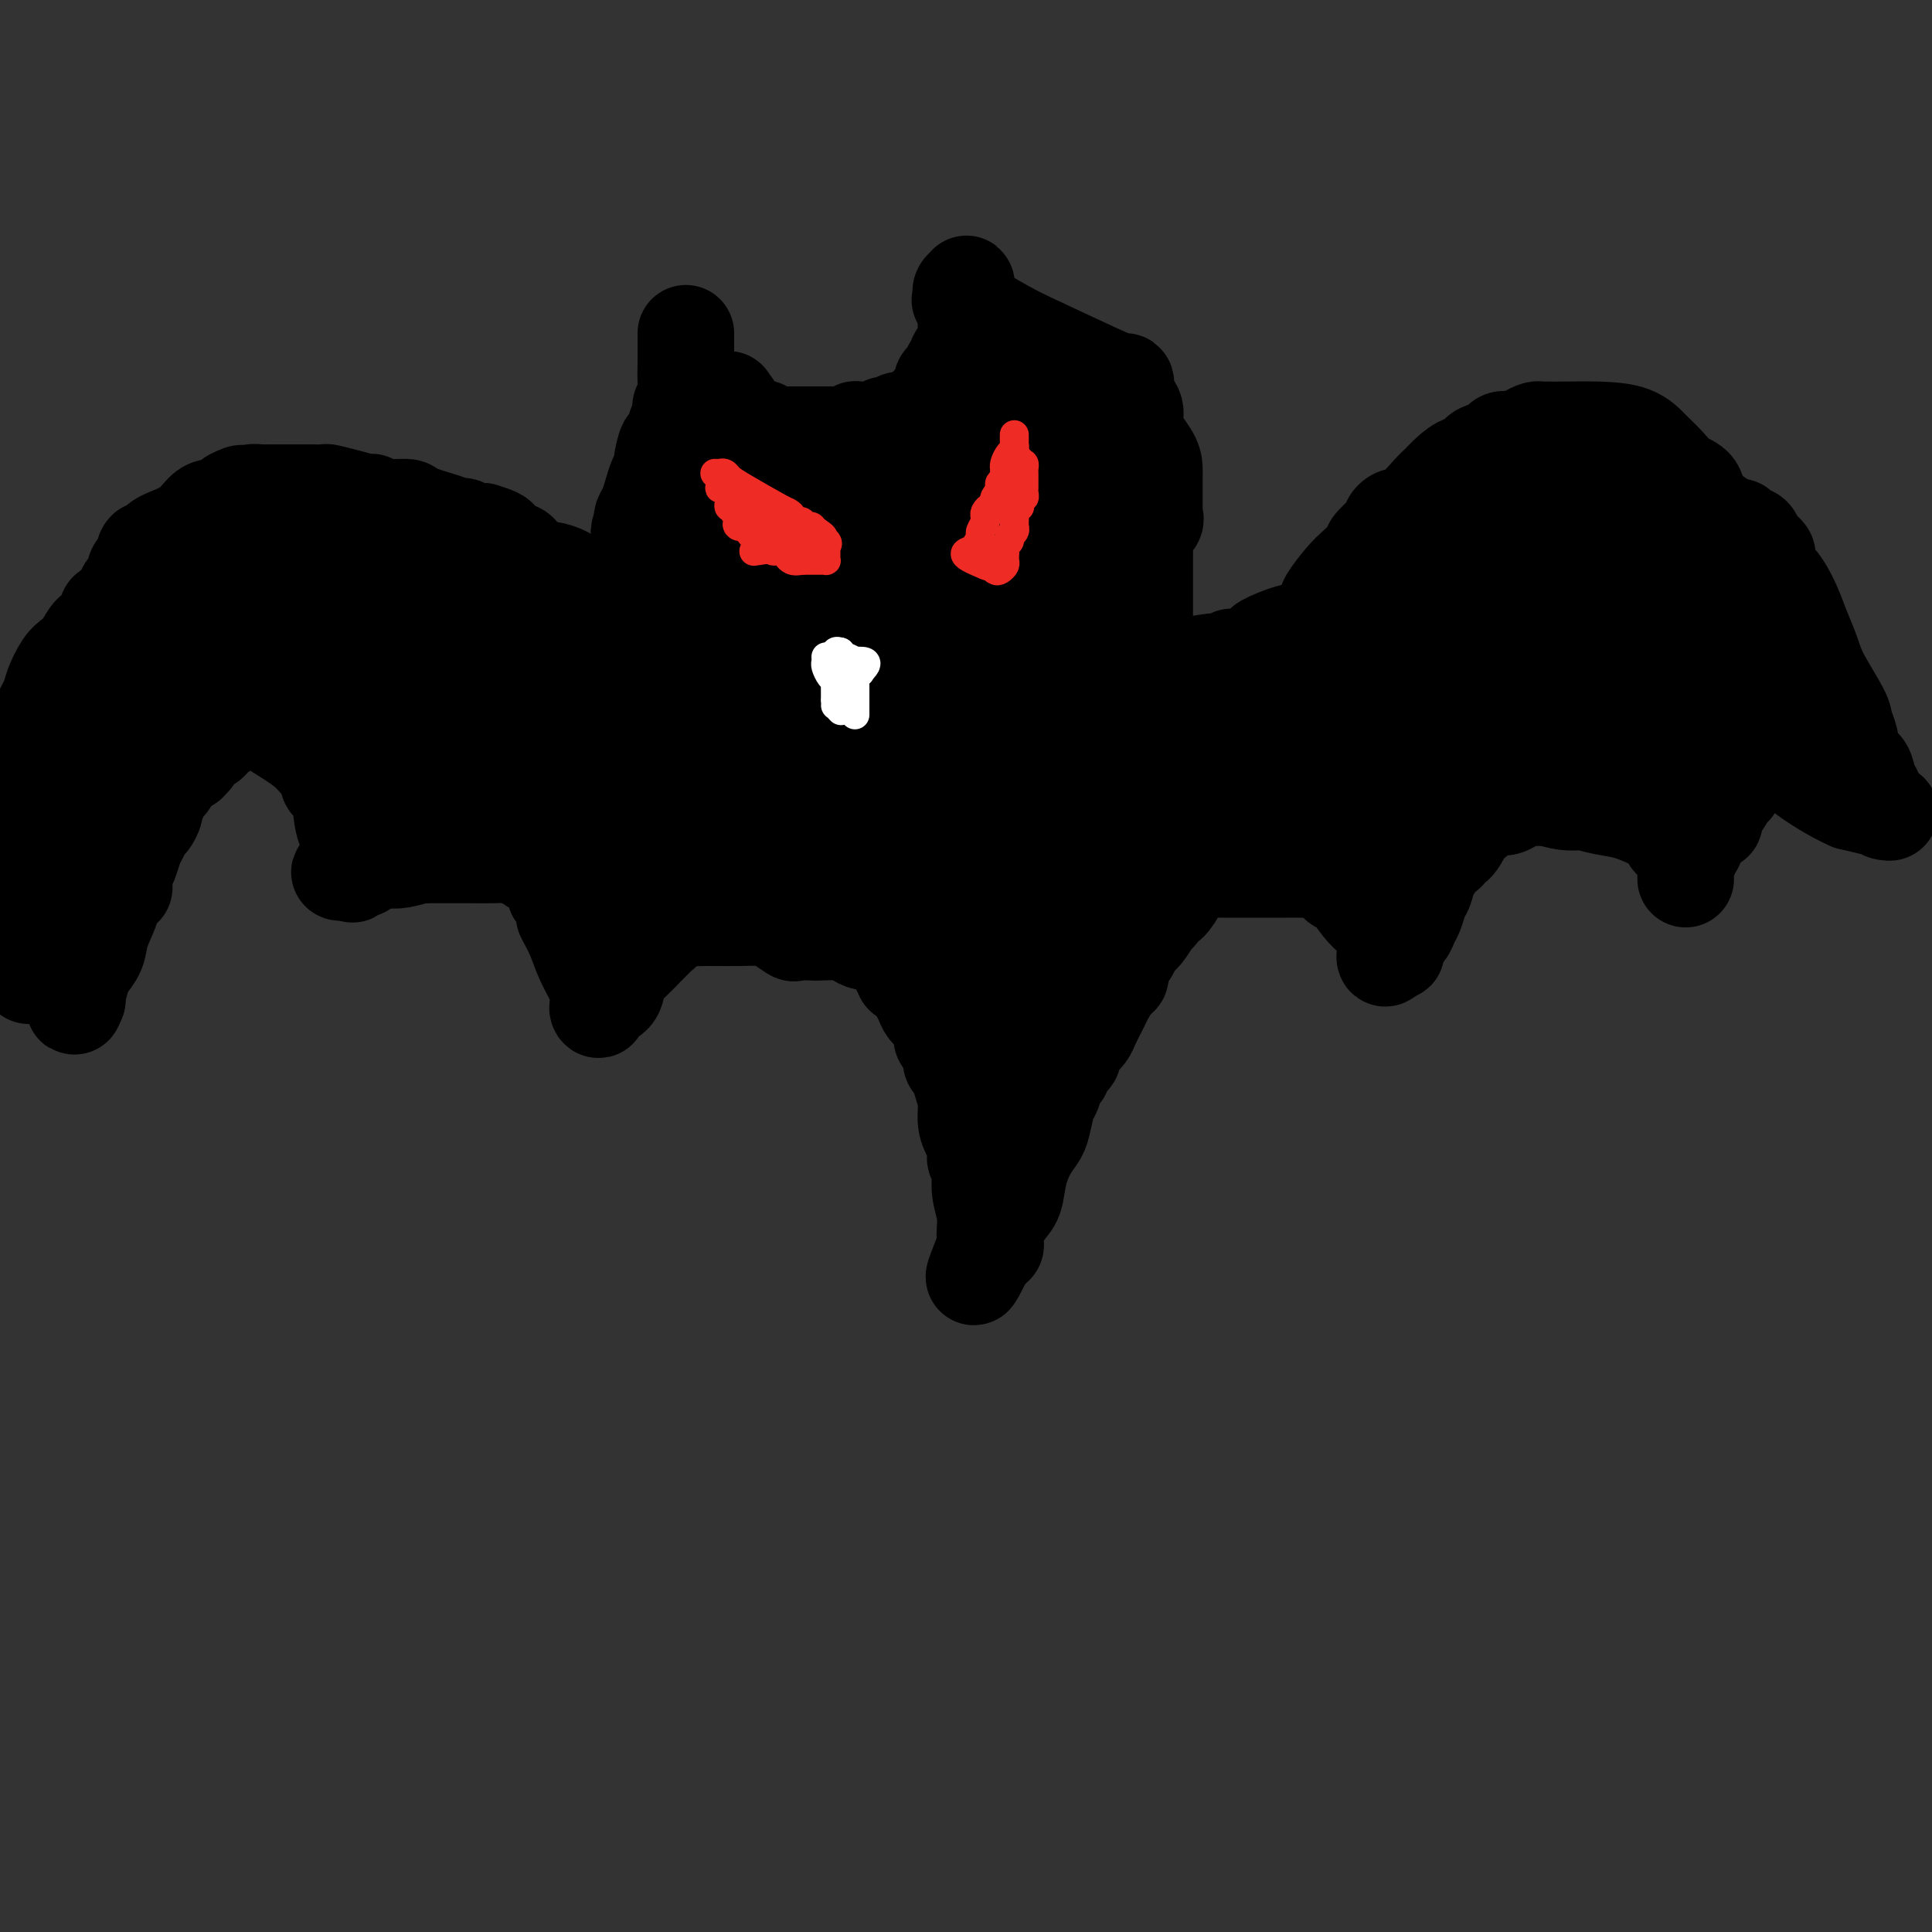 <svg viewBox='0 0 400 400' version='1.1' xmlns='http://www.w3.org/2000/svg' xmlns:xlink='http://www.w3.org/1999/xlink'><rect x="0" y="0" width="400" height="400" fill="#333333" stroke="none"/><g fill='none' stroke='#000000' stroke-width='6' stroke-linecap='round' stroke-linejoin='round'><path d='M135,99c-0.306,0.004 -0.612,0.007 -1,0c-0.388,-0.007 -0.860,-0.025 -1,0c-0.140,0.025 0.050,0.091 0,0c-0.050,-0.091 -0.339,-0.340 -1,0c-0.661,0.340 -1.693,1.270 -2,2c-0.307,0.730 0.110,1.260 0,2c-0.110,0.740 -0.747,1.690 -1,2c-0.253,0.310 -0.120,-0.020 0,0c0.120,0.020 0.228,0.389 0,1c-0.228,0.611 -0.793,1.463 -1,2c-0.207,0.537 -0.055,0.759 0,1c0.055,0.241 0.015,0.502 0,1c-0.015,0.498 -0.004,1.234 0,2c0.004,0.766 0.001,1.564 0,2c-0.001,0.436 -0.000,0.512 0,1c0.000,0.488 0.000,1.389 0,2c-0.000,0.611 -0.000,0.934 0,1c0.000,0.066 0.000,-0.124 0,0c-0.000,0.124 -0.000,0.562 0,1'/><path d='M128,119c-0.309,3.191 -0.083,2.168 0,2c0.083,-0.168 0.023,0.518 0,1c-0.023,0.482 -0.008,0.759 0,1c0.008,0.241 0.008,0.445 0,1c-0.008,0.555 -0.024,1.461 0,2c0.024,0.539 0.086,0.712 0,1c-0.086,0.288 -0.322,0.692 0,1c0.322,0.308 1.203,0.520 2,1c0.797,0.480 1.510,1.226 2,2c0.490,0.774 0.757,1.574 1,2c0.243,0.426 0.462,0.477 1,1c0.538,0.523 1.395,1.516 2,2c0.605,0.484 0.960,0.459 1,1c0.040,0.541 -0.233,1.650 0,2c0.233,0.350 0.971,-0.057 2,0c1.029,0.057 2.347,0.580 3,1c0.653,0.420 0.640,0.737 1,1c0.360,0.263 1.091,0.473 2,1c0.909,0.527 1.995,1.370 3,2c1.005,0.630 1.930,1.048 3,1c1.070,-0.048 2.285,-0.560 4,0c1.715,0.560 3.930,2.192 6,3c2.070,0.808 3.994,0.791 6,1c2.006,0.209 4.094,0.645 6,1c1.906,0.355 3.629,0.631 5,1c1.371,0.369 2.388,0.831 3,1c0.612,0.169 0.819,0.046 1,0c0.181,-0.046 0.338,-0.013 1,0c0.662,0.013 1.831,0.007 3,0'/><path d='M186,152c4.333,0.619 2.667,0.166 3,0c0.333,-0.166 2.665,-0.045 4,0c1.335,0.045 1.673,0.012 2,0c0.327,-0.012 0.644,-0.005 1,0c0.356,0.005 0.750,0.009 1,0c0.250,-0.009 0.356,-0.030 1,0c0.644,0.030 1.824,0.110 2,0c0.176,-0.110 -0.654,-0.410 0,-1c0.654,-0.590 2.791,-1.468 4,-2c1.209,-0.532 1.489,-0.717 2,-1c0.511,-0.283 1.252,-0.664 2,-1c0.748,-0.336 1.504,-0.627 2,-1c0.496,-0.373 0.732,-0.828 1,-1c0.268,-0.172 0.569,-0.061 1,0c0.431,0.061 0.990,0.072 1,0c0.010,-0.072 -0.531,-0.228 0,-1c0.531,-0.772 2.135,-2.161 3,-3c0.865,-0.839 0.991,-1.128 2,-2c1.009,-0.872 2.900,-2.329 4,-3c1.100,-0.671 1.407,-0.558 2,-1c0.593,-0.442 1.470,-1.440 2,-2c0.530,-0.560 0.711,-0.680 1,-1c0.289,-0.320 0.686,-0.838 1,-1c0.314,-0.162 0.546,0.033 1,0c0.454,-0.033 1.130,-0.295 2,-1c0.870,-0.705 1.935,-1.852 3,-3'/><path d='M234,127c5.485,-4.355 2.199,-2.743 1,-2c-1.199,0.743 -0.309,0.616 0,0c0.309,-0.616 0.037,-1.720 0,-2c-0.037,-0.280 0.161,0.266 1,0c0.839,-0.266 2.320,-1.343 3,-2c0.680,-0.657 0.561,-0.895 1,-2c0.439,-1.105 1.438,-3.077 2,-4c0.562,-0.923 0.689,-0.797 1,-1c0.311,-0.203 0.807,-0.735 1,-1c0.193,-0.265 0.082,-0.265 0,-1c-0.082,-0.735 -0.135,-2.207 0,-3c0.135,-0.793 0.456,-0.908 0,-2c-0.456,-1.092 -1.691,-3.161 -2,-5c-0.309,-1.839 0.307,-3.449 0,-5c-0.307,-1.551 -1.536,-3.045 -2,-4c-0.464,-0.955 -0.163,-1.373 0,-2c0.163,-0.627 0.190,-1.465 0,-2c-0.190,-0.535 -0.595,-0.768 -1,-1'/><path d='M239,88c-2.597,-4.817 -6.591,-4.359 -10,-5c-3.409,-0.641 -6.234,-2.381 -9,-4c-2.766,-1.619 -5.473,-3.116 -7,-4c-1.527,-0.884 -1.873,-1.154 -2,-2c-0.127,-0.846 -0.034,-2.268 0,-3c0.034,-0.732 0.010,-0.775 0,-1c-0.010,-0.225 -0.004,-0.634 0,-1c0.004,-0.366 0.008,-0.690 0,-1c-0.008,-0.310 -0.026,-0.605 0,-1c0.026,-0.395 0.098,-0.890 0,-1c-0.098,-0.110 -0.367,0.167 -1,0c-0.633,-0.167 -1.632,-0.776 -2,-1c-0.368,-0.224 -0.105,-0.064 0,0c0.105,0.064 0.053,0.032 0,0'/><path d='M208,64c-0.597,-1.699 0.409,-0.448 1,0c0.591,0.448 0.765,0.091 1,0c0.235,-0.091 0.531,0.083 1,0c0.469,-0.083 1.110,-0.425 2,0c0.890,0.425 2.028,1.617 3,2c0.972,0.383 1.777,-0.041 2,0c0.223,0.041 -0.137,0.548 0,1c0.137,0.452 0.770,0.849 1,1c0.230,0.151 0.057,0.054 1,1c0.943,0.946 3.003,2.933 5,4c1.997,1.067 3.933,1.213 6,2c2.067,0.787 4.267,2.214 5,3c0.733,0.786 0.000,0.932 0,1c-0.000,0.068 0.732,0.059 1,0c0.268,-0.059 0.072,-0.170 0,0c-0.072,0.170 -0.019,0.619 0,1c0.019,0.381 0.005,0.694 0,1c-0.005,0.306 -0.001,0.606 0,1c0.001,0.394 0.000,0.882 0,1c-0.000,0.118 -0.000,-0.133 0,0c0.000,0.133 0.000,0.651 0,1c-0.000,0.349 -0.000,0.528 0,1c0.000,0.472 0.000,1.236 0,2'/><path d='M237,87c0.155,1.244 0.042,-0.147 0,0c-0.042,0.147 -0.012,1.833 0,3c0.012,1.167 0.006,1.815 0,2c-0.006,0.185 -0.012,-0.094 0,0c0.012,0.094 0.042,0.561 0,1c-0.042,0.439 -0.156,0.850 0,1c0.156,0.150 0.580,0.040 1,0c0.420,-0.040 0.834,-0.012 1,0c0.166,0.012 0.083,0.006 0,0'/></g>
<g fill='none' stroke='#000000' stroke-width='20' stroke-linecap='round' stroke-linejoin='round'><path d='M142,69c0.001,0.407 0.001,0.813 0,1c-0.001,0.187 -0.004,0.154 0,1c0.004,0.846 0.015,2.569 0,4c-0.015,1.431 -0.057,2.568 0,4c0.057,1.432 0.212,3.158 0,4c-0.212,0.842 -0.792,0.799 -1,1c-0.208,0.201 -0.045,0.644 0,1c0.045,0.356 -0.029,0.624 0,1c0.029,0.376 0.162,0.861 0,1c-0.162,0.139 -0.617,-0.069 -1,1c-0.383,1.069 -0.694,3.416 -1,4c-0.306,0.584 -0.607,-0.595 -1,0c-0.393,0.595 -0.879,2.964 -1,4c-0.121,1.036 0.121,0.740 0,1c-0.121,0.260 -0.607,1.078 -1,2c-0.393,0.922 -0.693,1.948 -1,3c-0.307,1.052 -0.621,2.129 -1,3c-0.379,0.871 -0.823,1.534 -1,2c-0.177,0.466 -0.089,0.733 0,1'/><path d='M133,108c-1.392,3.963 -0.373,1.372 0,1c0.373,-0.372 0.100,1.476 0,3c-0.100,1.524 -0.027,2.725 0,4c0.027,1.275 0.006,2.623 0,4c-0.006,1.377 0.001,2.783 0,4c-0.001,1.217 -0.012,2.246 0,3c0.012,0.754 0.045,1.234 0,2c-0.045,0.766 -0.169,1.818 0,2c0.169,0.182 0.632,-0.507 1,0c0.368,0.507 0.640,2.210 1,3c0.360,0.790 0.807,0.666 1,1c0.193,0.334 0.132,1.126 1,2c0.868,0.874 2.666,1.832 4,3c1.334,1.168 2.203,2.548 3,3c0.797,0.452 1.523,-0.022 2,0c0.477,0.022 0.705,0.542 1,1c0.295,0.458 0.656,0.855 1,1c0.344,0.145 0.669,0.039 1,0c0.331,-0.039 0.666,-0.011 1,0c0.334,0.011 0.667,0.006 1,0'/><path d='M151,145c1.503,0.454 1.760,0.590 3,1c1.240,0.410 3.462,1.094 6,2c2.538,0.906 5.391,2.032 8,3c2.609,0.968 4.976,1.776 7,2c2.024,0.224 3.707,-0.136 5,0c1.293,0.136 2.195,0.769 3,1c0.805,0.231 1.513,0.062 2,0c0.487,-0.062 0.754,-0.016 1,0c0.246,0.016 0.471,0.001 1,0c0.529,-0.001 1.364,0.011 2,0c0.636,-0.011 1.075,-0.045 2,0c0.925,0.045 2.338,0.169 4,0c1.662,-0.169 3.573,-0.632 5,-1c1.427,-0.368 2.371,-0.643 3,-1c0.629,-0.357 0.945,-0.798 1,-1c0.055,-0.202 -0.149,-0.167 0,0c0.149,0.167 0.652,0.464 1,0c0.348,-0.464 0.540,-1.690 1,-2c0.460,-0.310 1.188,0.297 2,0c0.812,-0.297 1.706,-1.497 3,-2c1.294,-0.503 2.986,-0.310 5,-1c2.014,-0.690 4.350,-2.263 6,-3c1.650,-0.737 2.614,-0.639 4,-1c1.386,-0.361 3.193,-1.180 5,-2'/><path d='M231,140c5.732,-2.118 2.061,-0.413 1,0c-1.061,0.413 0.489,-0.465 1,-1c0.511,-0.535 -0.017,-0.727 0,-1c0.017,-0.273 0.579,-0.626 1,-1c0.421,-0.374 0.701,-0.769 1,-2c0.299,-1.231 0.616,-3.299 1,-4c0.384,-0.701 0.835,-0.034 1,0c0.165,0.034 0.044,-0.564 0,-1c-0.044,-0.436 -0.012,-0.710 0,-1c0.012,-0.290 0.003,-0.594 0,-1c-0.003,-0.406 -0.001,-0.912 0,-1c0.001,-0.088 0.000,0.243 0,0c-0.000,-0.243 -0.000,-1.059 0,-2c0.000,-0.941 0.000,-2.006 0,-3c-0.000,-0.994 -0.000,-1.918 0,-3c0.000,-1.082 0.000,-2.321 0,-3c-0.000,-0.679 -0.000,-0.798 0,-1c0.000,-0.202 0.000,-0.486 0,-1c-0.000,-0.514 -0.000,-1.257 0,-2'/><path d='M237,112c-0.121,-2.820 -0.425,-1.870 0,-2c0.425,-0.130 1.578,-1.341 2,-2c0.422,-0.659 0.113,-0.767 0,-1c-0.113,-0.233 -0.030,-0.591 0,-1c0.030,-0.409 0.008,-0.869 0,-1c-0.008,-0.131 -0.002,0.067 0,0c0.002,-0.067 0.001,-0.398 0,-1c-0.001,-0.602 0.000,-1.473 0,-2c-0.000,-0.527 -0.001,-0.709 0,-1c0.001,-0.291 0.002,-0.692 0,-1c-0.002,-0.308 -0.009,-0.522 0,-1c0.009,-0.478 0.033,-1.220 0,-2c-0.033,-0.780 -0.124,-1.599 -1,-3c-0.876,-1.401 -2.535,-3.385 -3,-5c-0.465,-1.615 0.266,-2.863 0,-4c-0.266,-1.137 -1.529,-2.163 -2,-3c-0.471,-0.837 -0.151,-1.484 0,-2c0.151,-0.516 0.133,-0.901 0,-1c-0.133,-0.099 -0.382,0.089 -1,0c-0.618,-0.089 -1.605,-0.454 -5,-2c-3.395,-1.546 -9.197,-4.273 -15,-7'/><path d='M212,70c-5.906,-2.934 -10.172,-5.770 -12,-7c-1.828,-1.230 -1.218,-0.855 -1,-1c0.218,-0.145 0.044,-0.811 0,-1c-0.044,-0.189 0.041,0.099 0,0c-0.041,-0.099 -0.207,-0.583 0,-1c0.207,-0.417 0.786,-0.766 1,-1c0.214,-0.234 0.061,-0.353 0,0c-0.061,0.353 -0.031,1.176 0,2'/><path d='M200,61c-1.856,-1.439 -0.497,-0.535 0,0c0.497,0.535 0.133,0.703 0,1c-0.133,0.297 -0.036,0.724 0,1c0.036,0.276 0.010,0.403 0,1c-0.010,0.597 -0.002,1.665 0,2c0.002,0.335 0.000,-0.065 0,0c-0.000,0.065 0.002,0.593 0,1c-0.002,0.407 -0.008,0.694 0,1c0.008,0.306 0.031,0.631 0,1c-0.031,0.369 -0.117,0.780 0,1c0.117,0.220 0.435,0.248 0,1c-0.435,0.752 -1.623,2.228 -2,3c-0.377,0.772 0.056,0.840 0,1c-0.056,0.160 -0.603,0.411 -1,1c-0.397,0.589 -0.646,1.516 -1,2c-0.354,0.484 -0.813,0.526 -1,1c-0.187,0.474 -0.102,1.381 0,2c0.102,0.619 0.220,0.950 0,1c-0.220,0.050 -0.779,-0.181 -1,0c-0.221,0.181 -0.106,0.773 0,1c0.106,0.227 0.201,0.089 0,0c-0.201,-0.089 -0.697,-0.129 -1,0c-0.303,0.129 -0.411,0.426 -1,1c-0.589,0.574 -1.659,1.424 -2,2c-0.341,0.576 0.045,0.879 0,1c-0.045,0.121 -0.523,0.061 -1,0'/><path d='M189,87c-1.876,2.625 -1.066,0.688 -1,0c0.066,-0.688 -0.612,-0.128 -1,0c-0.388,0.128 -0.485,-0.176 -1,0c-0.515,0.176 -1.446,0.832 -2,1c-0.554,0.168 -0.729,-0.151 -1,0c-0.271,0.151 -0.637,0.773 -1,1c-0.363,0.227 -0.722,0.060 -1,0c-0.278,-0.060 -0.473,-0.012 -1,0c-0.527,0.012 -1.384,-0.011 -2,0c-0.616,0.011 -0.991,0.055 -1,0c-0.009,-0.055 0.348,-0.211 0,0c-0.348,0.211 -1.403,0.789 -2,1c-0.597,0.211 -0.737,0.057 -1,0c-0.263,-0.057 -0.648,-0.015 -1,0c-0.352,0.015 -0.672,0.004 -1,0c-0.328,-0.004 -0.664,-0.001 -1,0c-0.336,0.001 -0.671,0.000 -1,0c-0.329,-0.000 -0.651,-0.000 -1,0c-0.349,0.000 -0.724,0.000 -1,0c-0.276,-0.000 -0.454,-0.000 -1,0c-0.546,0.000 -1.460,0.000 -2,0c-0.540,-0.000 -0.704,-0.000 -1,0c-0.296,0.000 -0.723,0.000 -1,0c-0.277,-0.000 -0.403,-0.000 -1,0c-0.597,0.000 -1.665,0.000 -2,0c-0.335,-0.000 0.064,-0.000 0,0c-0.064,0.000 -0.590,0.000 -1,0c-0.410,-0.000 -0.705,-0.000 -1,0'/><path d='M158,90c-4.638,0.279 -0.732,-0.525 0,-1c0.732,-0.475 -1.711,-0.622 -3,-1c-1.289,-0.378 -1.424,-0.986 -2,-2c-0.576,-1.014 -1.593,-2.432 -2,-3c-0.407,-0.568 -0.203,-0.284 0,0'/><path d='M154,104c0.081,-0.520 0.161,-1.041 0,-1c-0.161,0.041 -0.565,0.642 -1,1c-0.435,0.358 -0.901,0.472 -1,1c-0.099,0.528 0.170,1.469 0,2c-0.170,0.531 -0.778,0.653 -1,1c-0.222,0.347 -0.060,0.919 0,1c0.060,0.081 0.016,-0.330 0,0c-0.016,0.330 -0.004,1.401 0,2c0.004,0.599 0.001,0.724 0,1c-0.001,0.276 -0.000,0.701 0,1c0.000,0.299 0.000,0.472 0,1c-0.000,0.528 -0.000,1.412 0,2c0.000,0.588 0.000,0.878 0,2c-0.000,1.122 -0.000,3.074 0,4c0.000,0.926 0.000,0.826 0,1c-0.000,0.174 -0.000,0.621 0,1c0.000,0.379 0.000,0.689 0,1'/><path d='M151,125c-0.469,3.407 -0.142,1.423 0,1c0.142,-0.423 0.098,0.714 0,1c-0.098,0.286 -0.251,-0.278 0,0c0.251,0.278 0.907,1.397 1,2c0.093,0.603 -0.376,0.689 0,1c0.376,0.311 1.597,0.847 2,1c0.403,0.153 -0.012,-0.078 0,0c0.012,0.078 0.449,0.465 1,1c0.551,0.535 1.214,1.219 2,2c0.786,0.781 1.696,1.660 2,2c0.304,0.340 0.003,0.141 0,0c-0.003,-0.141 0.291,-0.225 1,0c0.709,0.225 1.832,0.757 4,1c2.168,0.243 5.379,0.195 9,1c3.621,0.805 7.651,2.463 11,3c3.349,0.537 6.017,-0.048 7,0c0.983,0.048 0.281,0.728 0,1c-0.281,0.272 -0.140,0.136 0,0'/><path d='M191,142c5.414,0.761 2.948,-0.335 3,-1c0.052,-0.665 2.622,-0.899 4,-1c1.378,-0.101 1.562,-0.068 2,0c0.438,0.068 1.128,0.172 2,0c0.872,-0.172 1.924,-0.618 2,-1c0.076,-0.382 -0.824,-0.699 0,-1c0.824,-0.301 3.374,-0.587 5,-1c1.626,-0.413 2.329,-0.953 3,-1c0.671,-0.047 1.309,0.397 2,0c0.691,-0.397 1.436,-1.637 2,-2c0.564,-0.363 0.948,0.151 1,0c0.052,-0.151 -0.227,-0.968 0,-2c0.227,-1.032 0.961,-2.278 2,-3c1.039,-0.722 2.382,-0.918 3,-2c0.618,-1.082 0.509,-3.048 1,-4c0.491,-0.952 1.582,-0.888 2,-1c0.418,-0.112 0.165,-0.400 0,-1c-0.165,-0.600 -0.240,-1.510 0,-2c0.240,-0.490 0.796,-0.558 1,-1c0.204,-0.442 0.055,-1.259 0,-2c-0.055,-0.741 -0.015,-1.407 0,-2c0.015,-0.593 0.004,-1.115 0,-2c-0.004,-0.885 -0.001,-2.134 0,-3c0.001,-0.866 0.000,-1.348 0,-2c-0.000,-0.652 -0.000,-1.474 0,-2c0.000,-0.526 0.000,-0.757 0,-1c-0.000,-0.243 -0.000,-0.498 0,-1c0.000,-0.502 0.000,-1.251 0,-2'/><path d='M226,101c0.008,-2.764 0.027,-1.173 0,-1c-0.027,0.173 -0.101,-1.071 0,-2c0.101,-0.929 0.378,-1.544 0,-2c-0.378,-0.456 -1.410,-0.755 -2,-1c-0.590,-0.245 -0.736,-0.437 -1,-1c-0.264,-0.563 -0.645,-1.496 -1,-2c-0.355,-0.504 -0.684,-0.579 -2,-1c-1.316,-0.421 -3.619,-1.189 -5,-2c-1.381,-0.811 -1.840,-1.665 -2,-2c-0.160,-0.335 -0.022,-0.150 0,0c0.022,0.150 -0.071,0.266 0,0c0.071,-0.266 0.307,-0.914 0,-1c-0.307,-0.086 -1.155,0.390 -2,0c-0.845,-0.390 -1.686,-1.646 -2,-2c-0.314,-0.354 -0.099,0.193 0,1c0.099,0.807 0.083,1.873 0,2c-0.083,0.127 -0.232,-0.684 0,0c0.232,0.684 0.846,2.864 1,4c0.154,1.136 -0.151,1.229 0,2c0.151,0.771 0.757,2.220 1,3c0.243,0.780 0.121,0.890 0,1'/><path d='M211,97c0.309,2.189 0.083,1.163 0,1c-0.083,-0.163 -0.022,0.538 0,1c0.022,0.462 0.006,0.685 0,1c-0.006,0.315 -0.002,0.721 0,1c0.002,0.279 0.001,0.431 0,1c-0.001,0.569 -0.001,1.557 0,2c0.001,0.443 0.002,0.343 0,1c-0.002,0.657 -0.007,2.071 0,3c0.007,0.929 0.027,1.373 0,2c-0.027,0.627 -0.100,1.438 0,2c0.100,0.562 0.374,0.875 0,2c-0.374,1.125 -1.395,3.061 -2,4c-0.605,0.939 -0.792,0.882 -1,1c-0.208,0.118 -0.436,0.410 -1,1c-0.564,0.590 -1.465,1.476 -2,2c-0.535,0.524 -0.704,0.684 -1,1c-0.296,0.316 -0.717,0.788 -1,1c-0.283,0.212 -0.426,0.166 -1,0c-0.574,-0.166 -1.578,-0.451 -2,0c-0.422,0.451 -0.263,1.638 -1,2c-0.737,0.362 -2.370,-0.099 -3,0c-0.630,0.099 -0.255,0.760 -1,1c-0.745,0.240 -2.608,0.061 -4,0c-1.392,-0.061 -2.313,-0.002 -3,0c-0.687,0.002 -1.140,-0.051 -2,0c-0.860,0.051 -2.128,0.207 -3,0c-0.872,-0.207 -1.347,-0.777 -2,-1c-0.653,-0.223 -1.483,-0.098 -2,0c-0.517,0.098 -0.719,0.171 -1,0c-0.281,-0.171 -0.640,-0.585 -1,-1'/><path d='M177,125c-2.392,-0.508 -1.373,-0.779 -2,-1c-0.627,-0.221 -2.900,-0.393 -5,-1c-2.100,-0.607 -4.027,-1.649 -5,-2c-0.973,-0.351 -0.993,-0.010 -1,0c-0.007,0.010 -0.001,-0.312 0,-1c0.001,-0.688 -0.001,-1.742 0,-2c0.001,-0.258 0.006,0.281 0,0c-0.006,-0.281 -0.024,-1.383 0,-2c0.024,-0.617 0.089,-0.751 0,-1c-0.089,-0.249 -0.333,-0.613 0,-1c0.333,-0.387 1.241,-0.798 2,-1c0.759,-0.202 1.367,-0.196 2,-1c0.633,-0.804 1.290,-2.417 2,-3c0.710,-0.583 1.472,-0.136 2,0c0.528,0.136 0.821,-0.041 1,0c0.179,0.041 0.243,0.299 1,0c0.757,-0.299 2.206,-1.156 4,-2c1.794,-0.844 3.934,-1.675 6,-2c2.066,-0.325 4.059,-0.143 6,0c1.941,0.143 3.829,0.248 5,0c1.171,-0.248 1.623,-0.850 2,-1c0.377,-0.150 0.678,0.152 1,0c0.322,-0.152 0.663,-0.758 1,-1c0.337,-0.242 0.668,-0.121 1,0'/><path d='M200,103c4.572,-1.071 1.001,-0.749 0,-1c-1.001,-0.251 0.569,-1.074 1,-1c0.431,0.074 -0.275,1.045 -1,2c-0.725,0.955 -1.469,1.896 -2,2c-0.531,0.104 -0.850,-0.627 -2,0c-1.150,0.627 -3.131,2.613 -5,4c-1.869,1.387 -3.625,2.176 -5,3c-1.375,0.824 -2.370,1.683 -3,2c-0.630,0.317 -0.894,0.090 -1,0c-0.106,-0.090 -0.053,-0.045 0,0'/><path d='M182,114c-2.961,1.688 -1.364,0.407 -1,0c0.364,-0.407 -0.504,0.059 -1,0c-0.496,-0.059 -0.620,-0.643 -1,-1c-0.380,-0.357 -1.016,-0.488 -2,-1c-0.984,-0.512 -2.315,-1.405 -3,-2c-0.685,-0.595 -0.723,-0.891 -1,-1c-0.277,-0.109 -0.793,-0.031 -1,0c-0.207,0.031 -0.103,0.016 0,0'/><path d='M161,102c0.417,-0.417 0.833,-0.833 1,-1c0.167,-0.167 0.083,-0.083 0,0'/><path d='M223,145c-0.658,-0.063 -1.316,-0.126 1,-1c2.316,-0.874 7.605,-2.558 13,-4c5.395,-1.442 10.897,-2.642 14,-3c3.103,-0.358 3.808,0.127 4,0c0.192,-0.127 -0.129,-0.864 0,-1c0.129,-0.136 0.710,0.330 2,0c1.290,-0.330 3.291,-1.454 4,-2c0.709,-0.546 0.126,-0.513 1,-1c0.874,-0.487 3.204,-1.492 5,-2c1.796,-0.508 3.056,-0.518 4,-1c0.944,-0.482 1.571,-1.436 2,-2c0.429,-0.564 0.660,-0.738 1,-1c0.340,-0.262 0.789,-0.611 1,-1c0.211,-0.389 0.184,-0.819 0,-1c-0.184,-0.181 -0.524,-0.113 0,-1c0.524,-0.887 1.914,-2.729 3,-4c1.086,-1.271 1.868,-1.969 3,-3c1.132,-1.031 2.612,-2.393 3,-3c0.388,-0.607 -0.318,-0.459 0,-1c0.318,-0.541 1.659,-1.770 3,-3'/><path d='M287,110c2.674,-3.487 1.360,-2.205 1,-2c-0.360,0.205 0.234,-0.669 1,-1c0.766,-0.331 1.703,-0.121 3,-1c1.297,-0.879 2.953,-2.846 4,-4c1.047,-1.154 1.484,-1.493 2,-2c0.516,-0.507 1.111,-1.182 2,-2c0.889,-0.818 2.073,-1.778 3,-2c0.927,-0.222 1.598,0.295 2,0c0.402,-0.295 0.536,-1.404 1,-2c0.464,-0.596 1.258,-0.681 2,-1c0.742,-0.319 1.430,-0.873 2,-1c0.570,-0.127 1.021,0.172 1,0c-0.021,-0.172 -0.514,-0.817 0,-1c0.514,-0.183 2.034,0.094 3,0c0.966,-0.094 1.379,-0.561 2,-1c0.621,-0.439 1.451,-0.850 2,-1c0.549,-0.150 0.818,-0.039 1,0c0.182,0.039 0.278,0.005 1,0c0.722,-0.005 2.069,0.017 4,0c1.931,-0.017 4.445,-0.075 7,0c2.555,0.075 5.151,0.284 7,1c1.849,0.716 2.952,1.940 4,3c1.048,1.060 2.040,1.956 3,3c0.960,1.044 1.889,2.237 3,3c1.111,0.763 2.405,1.097 3,2c0.595,0.903 0.493,2.374 2,4c1.507,1.626 4.625,3.408 6,4c1.375,0.592 1.008,-0.006 1,0c-0.008,0.006 0.344,0.617 1,1c0.656,0.383 1.616,0.538 2,1c0.384,0.462 0.192,1.231 0,2'/><path d='M363,113c4.358,3.634 2.753,1.219 2,1c-0.753,-0.219 -0.654,1.757 0,3c0.654,1.243 1.864,1.753 3,3c1.136,1.247 2.200,3.230 3,5c0.800,1.770 1.338,3.327 2,5c0.662,1.673 1.449,3.461 2,5c0.551,1.539 0.868,2.829 2,5c1.132,2.171 3.081,5.224 4,7c0.919,1.776 0.809,2.275 1,3c0.191,0.725 0.682,1.676 1,3c0.318,1.324 0.461,3.022 1,4c0.539,0.978 1.473,1.235 2,2c0.527,0.765 0.646,2.037 1,3c0.354,0.963 0.942,1.619 1,2c0.058,0.381 -0.413,0.489 0,1c0.413,0.511 1.709,1.426 2,2c0.291,0.574 -0.422,0.808 0,1c0.422,0.192 1.978,0.340 1,0c-0.978,-0.340 -4.489,-1.170 -8,-2'/><path d='M383,166c-3.300,-1.392 -8.050,-4.373 -10,-6c-1.950,-1.627 -1.100,-1.900 -1,-2c0.100,-0.100 -0.551,-0.027 -1,0c-0.449,0.027 -0.696,0.007 -1,0c-0.304,-0.007 -0.664,-0.002 -1,0c-0.336,0.002 -0.650,0.000 -1,0c-0.350,-0.000 -0.738,0.000 -1,0c-0.262,-0.000 -0.397,-0.001 -1,0c-0.603,0.001 -1.672,0.002 -2,0c-0.328,-0.002 0.085,-0.008 0,0c-0.085,0.008 -0.668,0.029 -1,0c-0.332,-0.029 -0.414,-0.109 -1,0c-0.586,0.109 -1.676,0.408 -2,1c-0.324,0.592 0.117,1.477 0,2c-0.117,0.523 -0.792,0.683 -1,1c-0.208,0.317 0.050,0.790 0,1c-0.050,0.210 -0.408,0.156 -1,1c-0.592,0.844 -1.419,2.586 -2,3c-0.581,0.414 -0.916,-0.499 -1,0c-0.084,0.499 0.082,2.410 0,3c-0.082,0.590 -0.414,-0.141 -1,0c-0.586,0.141 -1.427,1.153 -2,2c-0.573,0.847 -0.878,1.528 -1,2c-0.122,0.472 -0.061,0.736 0,1'/><path d='M351,175c-1.558,2.824 -0.953,1.883 -1,2c-0.047,0.117 -0.745,1.291 -1,2c-0.255,0.709 -0.068,0.954 0,1c0.068,0.046 0.018,-0.106 0,0c-0.018,0.106 -0.005,0.471 0,1c0.005,0.529 0.002,1.221 0,1c-0.002,-0.221 -0.002,-1.354 0,-2c0.002,-0.646 0.007,-0.803 0,-1c-0.007,-0.197 -0.027,-0.434 0,-1c0.027,-0.566 0.101,-1.460 0,-2c-0.101,-0.540 -0.378,-0.725 -1,-1c-0.622,-0.275 -1.589,-0.641 -2,-1c-0.411,-0.359 -0.265,-0.712 0,-1c0.265,-0.288 0.649,-0.512 0,-1c-0.649,-0.488 -2.329,-1.241 -4,-2c-1.671,-0.759 -3.331,-1.523 -5,-2c-1.669,-0.477 -3.345,-0.666 -5,-1c-1.655,-0.334 -3.289,-0.811 -4,-1c-0.711,-0.189 -0.499,-0.089 -1,0c-0.501,0.089 -1.715,0.168 -3,0c-1.285,-0.168 -2.643,-0.584 -4,-1'/><path d='M320,165c-3.531,-0.782 -1.358,-0.239 -1,0c0.358,0.239 -1.098,0.172 -2,0c-0.902,-0.172 -1.250,-0.449 -2,0c-0.750,0.449 -1.901,1.626 -3,2c-1.099,0.374 -2.144,-0.054 -3,0c-0.856,0.054 -1.521,0.591 -2,1c-0.479,0.409 -0.772,0.690 -1,1c-0.228,0.310 -0.389,0.647 -1,1c-0.611,0.353 -1.670,0.721 -2,1c-0.330,0.279 0.070,0.470 0,1c-0.070,0.530 -0.611,1.399 -1,2c-0.389,0.601 -0.628,0.933 -1,1c-0.372,0.067 -0.877,-0.131 -1,0c-0.123,0.131 0.136,0.591 0,1c-0.136,0.409 -0.666,0.766 -1,1c-0.334,0.234 -0.471,0.346 -1,1c-0.529,0.654 -1.452,1.852 -2,3c-0.548,1.148 -0.723,2.247 -1,3c-0.277,0.753 -0.656,1.161 -1,2c-0.344,0.839 -0.652,2.108 -1,3c-0.348,0.892 -0.734,1.406 -1,2c-0.266,0.594 -0.410,1.270 -1,2c-0.590,0.730 -1.625,1.516 -2,2c-0.375,0.484 -0.090,0.666 0,1c0.090,0.334 -0.014,0.821 0,1c0.014,0.179 0.147,0.051 0,0c-0.147,-0.051 -0.573,-0.026 -1,0'/><path d='M288,197c-2.360,3.567 -0.761,-0.516 -1,-3c-0.239,-2.484 -2.316,-3.368 -4,-5c-1.684,-1.632 -2.974,-4.010 -4,-5c-1.026,-0.990 -1.786,-0.591 -2,-1c-0.214,-0.409 0.119,-1.626 0,-2c-0.119,-0.374 -0.691,0.096 -1,0c-0.309,-0.096 -0.357,-0.758 -1,-1c-0.643,-0.242 -1.881,-0.065 -3,0c-1.119,0.065 -2.117,0.017 -3,0c-0.883,-0.017 -1.650,-0.005 -3,0c-1.350,0.005 -3.284,0.001 -5,0c-1.716,-0.001 -3.214,-0.000 -4,0c-0.786,0.000 -0.861,0.000 -1,0c-0.139,-0.000 -0.343,0.000 -1,0c-0.657,-0.000 -1.768,-0.001 -2,0c-0.232,0.001 0.414,0.003 0,0c-0.414,-0.003 -1.889,-0.012 -3,0c-1.111,0.012 -1.857,0.045 -2,0c-0.143,-0.045 0.317,-0.169 0,0c-0.317,0.169 -1.412,0.632 -2,1c-0.588,0.368 -0.668,0.643 -1,1c-0.332,0.357 -0.915,0.796 -1,1c-0.085,0.204 0.329,0.171 0,1c-0.329,0.829 -1.400,2.519 -2,3c-0.600,0.481 -0.728,-0.247 -1,0c-0.272,0.247 -0.689,1.470 -1,2c-0.311,0.530 -0.516,0.369 -1,1c-0.484,0.631 -1.246,2.055 -2,3c-0.754,0.945 -1.501,1.413 -2,2c-0.499,0.587 -0.749,1.294 -1,2'/><path d='M234,197c-2.279,3.591 -1.977,4.569 -2,5c-0.023,0.431 -0.372,0.313 -1,1c-0.628,0.687 -1.534,2.177 -2,3c-0.466,0.823 -0.493,0.979 -1,2c-0.507,1.021 -1.493,2.908 -2,4c-0.507,1.092 -0.536,1.391 -1,2c-0.464,0.609 -1.363,1.530 -2,2c-0.637,0.470 -1.011,0.491 -1,1c0.011,0.509 0.406,1.506 0,2c-0.406,0.494 -1.614,0.487 -2,1c-0.386,0.513 0.051,1.548 0,2c-0.051,0.452 -0.590,0.323 -1,1c-0.410,0.677 -0.690,2.161 -1,3c-0.310,0.839 -0.650,1.034 -1,2c-0.350,0.966 -0.709,2.703 -1,4c-0.291,1.297 -0.514,2.155 -1,3c-0.486,0.845 -1.234,1.676 -2,3c-0.766,1.324 -1.550,3.142 -2,5c-0.450,1.858 -0.564,3.756 -1,5c-0.436,1.244 -1.193,1.835 -2,3c-0.807,1.165 -1.665,2.905 -2,4c-0.335,1.095 -0.146,1.546 0,2c0.146,0.454 0.249,0.910 0,1c-0.249,0.090 -0.851,-0.186 -1,0c-0.149,0.186 0.156,0.833 0,1c-0.156,0.167 -0.773,-0.147 -1,0c-0.227,0.147 -0.065,0.756 0,1c0.065,0.244 0.032,0.122 0,0'/><path d='M204,260c-4.637,9.367 -1.229,1.285 0,-2c1.229,-3.285 0.278,-1.773 0,-2c-0.278,-0.227 0.118,-2.194 0,-4c-0.118,-1.806 -0.750,-3.453 -1,-5c-0.250,-1.547 -0.120,-2.996 0,-4c0.120,-1.004 0.229,-1.565 0,-2c-0.229,-0.435 -0.796,-0.745 -1,-1c-0.204,-0.255 -0.045,-0.455 0,-1c0.045,-0.545 -0.026,-1.436 0,-2c0.026,-0.564 0.147,-0.801 0,-1c-0.147,-0.199 -0.564,-0.362 -1,-1c-0.436,-0.638 -0.891,-1.753 -1,-3c-0.109,-1.247 0.129,-2.625 0,-4c-0.129,-1.375 -0.623,-2.746 -1,-4c-0.377,-1.254 -0.636,-2.390 -1,-3c-0.364,-0.610 -0.832,-0.692 -1,-1c-0.168,-0.308 -0.035,-0.841 0,-1c0.035,-0.159 -0.029,0.057 0,0c0.029,-0.057 0.149,-0.385 0,-1c-0.149,-0.615 -0.569,-1.516 -1,-2c-0.431,-0.484 -0.875,-0.553 -1,-1c-0.125,-0.447 0.068,-1.274 0,-2c-0.068,-0.726 -0.399,-1.350 -1,-2c-0.601,-0.650 -1.473,-1.326 -2,-2c-0.527,-0.674 -0.708,-1.346 -1,-2c-0.292,-0.654 -0.694,-1.292 -1,-2c-0.306,-0.708 -0.516,-1.488 -1,-2c-0.484,-0.512 -1.242,-0.756 -2,-1'/><path d='M187,202c-1.986,-3.973 -0.951,-2.906 -1,-3c-0.049,-0.094 -1.183,-1.348 -2,-2c-0.817,-0.652 -1.318,-0.700 -2,-1c-0.682,-0.300 -1.545,-0.851 -2,-1c-0.455,-0.149 -0.501,0.104 -1,0c-0.499,-0.104 -1.451,-0.564 -2,-1c-0.549,-0.436 -0.695,-0.847 -2,-1c-1.305,-0.153 -3.771,-0.048 -5,0c-1.229,0.048 -1.223,0.037 -2,0c-0.777,-0.037 -2.339,-0.101 -3,0c-0.661,0.101 -0.423,0.367 -1,0c-0.577,-0.367 -1.971,-1.366 -3,-2c-1.029,-0.634 -1.693,-0.902 -3,-1c-1.307,-0.098 -3.256,-0.026 -5,0c-1.744,0.026 -3.282,0.006 -4,0c-0.718,-0.006 -0.614,0.002 -1,0c-0.386,-0.002 -1.260,-0.016 -2,0c-0.740,0.016 -1.346,0.061 -2,0c-0.654,-0.061 -1.356,-0.228 -2,0c-0.644,0.228 -1.231,0.850 -2,1c-0.769,0.150 -1.722,-0.171 -2,0c-0.278,0.171 0.118,0.834 0,1c-0.118,0.166 -0.752,-0.163 -1,0c-0.248,0.163 -0.111,0.820 0,1c0.111,0.180 0.195,-0.117 0,0c-0.195,0.117 -0.668,0.647 -1,1c-0.332,0.353 -0.523,0.529 -1,1c-0.477,0.471 -1.238,1.235 -2,2'/><path d='M133,197c-1.335,1.467 -2.172,2.136 -3,3c-0.828,0.864 -1.648,1.923 -2,3c-0.352,1.077 -0.235,2.171 -1,3c-0.765,0.829 -2.411,1.395 -3,2c-0.589,0.605 -0.121,1.251 0,1c0.121,-0.251 -0.105,-1.399 0,-2c0.105,-0.601 0.539,-0.655 0,-2c-0.539,-1.345 -2.052,-3.980 -3,-6c-0.948,-2.020 -1.330,-3.426 -2,-5c-0.670,-1.574 -1.629,-3.315 -2,-4c-0.371,-0.685 -0.156,-0.312 0,-1c0.156,-0.688 0.253,-2.435 0,-3c-0.253,-0.565 -0.854,0.053 -1,0c-0.146,-0.053 0.165,-0.778 0,-1c-0.165,-0.222 -0.806,0.058 -1,0c-0.194,-0.058 0.061,-0.454 0,-1c-0.061,-0.546 -0.436,-1.243 -1,-2c-0.564,-0.757 -1.316,-1.574 -2,-2c-0.684,-0.426 -1.300,-0.461 -2,-1c-0.700,-0.539 -1.486,-1.583 -2,-2c-0.514,-0.417 -0.757,-0.209 -1,0'/><path d='M107,177c-1.744,-1.392 -1.104,-0.373 -1,0c0.104,0.373 -0.329,0.100 -1,0c-0.671,-0.100 -1.580,-0.027 -3,0c-1.420,0.027 -3.350,0.007 -5,0c-1.650,-0.007 -3.020,-0.002 -4,0c-0.980,0.002 -1.569,-0.001 -2,0c-0.431,0.001 -0.703,0.004 -1,0c-0.297,-0.004 -0.620,-0.015 -1,0c-0.380,0.015 -0.816,0.056 -1,0c-0.184,-0.056 -0.115,-0.208 -1,0c-0.885,0.208 -2.723,0.778 -4,1c-1.277,0.222 -1.991,0.097 -3,0c-1.009,-0.097 -2.313,-0.165 -3,0c-0.687,0.165 -0.759,0.564 -1,1c-0.241,0.436 -0.652,0.911 -1,1c-0.348,0.089 -0.632,-0.207 -1,0c-0.368,0.207 -0.819,0.916 -1,1c-0.181,0.084 -0.090,-0.458 0,-1'/><path d='M73,180c-5.290,0.711 -1.516,0.988 0,0c1.516,-0.988 0.775,-3.242 0,-5c-0.775,-1.758 -1.584,-3.022 -2,-5c-0.416,-1.978 -0.439,-4.672 -1,-6c-0.561,-1.328 -1.659,-1.292 -2,-2c-0.341,-0.708 0.075,-2.161 0,-3c-0.075,-0.839 -0.640,-1.066 -1,-1c-0.360,0.066 -0.516,0.424 -1,0c-0.484,-0.424 -1.296,-1.630 -3,-3c-1.704,-1.370 -4.299,-2.903 -6,-4c-1.701,-1.097 -2.506,-1.759 -3,-2c-0.494,-0.241 -0.676,-0.063 -1,0c-0.324,0.063 -0.791,0.009 -1,0c-0.209,-0.009 -0.161,0.025 -1,0c-0.839,-0.025 -2.567,-0.109 -3,0c-0.433,0.109 0.427,0.410 0,1c-0.427,0.590 -2.142,1.470 -3,2c-0.858,0.530 -0.859,0.709 -1,1c-0.141,0.291 -0.423,0.694 -1,1c-0.577,0.306 -1.451,0.516 -2,1c-0.549,0.484 -0.775,1.242 -1,2'/><path d='M40,157c-1.376,1.432 -0.817,1.013 -1,1c-0.183,-0.013 -1.110,0.380 -2,1c-0.890,0.620 -1.745,1.465 -2,2c-0.255,0.535 0.090,0.758 0,1c-0.090,0.242 -0.616,0.503 -1,1c-0.384,0.497 -0.628,1.232 -1,2c-0.372,0.768 -0.873,1.571 -1,2c-0.127,0.429 0.121,0.484 0,1c-0.121,0.516 -0.610,1.493 -1,2c-0.390,0.507 -0.681,0.543 -1,1c-0.319,0.457 -0.667,1.336 -1,2c-0.333,0.664 -0.651,1.113 -1,2c-0.349,0.887 -0.727,2.211 -1,3c-0.273,0.789 -0.439,1.043 -1,2c-0.561,0.957 -1.516,2.616 -2,4c-0.484,1.384 -0.497,2.491 -1,4c-0.503,1.509 -1.497,3.420 -2,5c-0.503,1.580 -0.517,2.830 -1,4c-0.483,1.170 -1.436,2.260 -2,3c-0.564,0.740 -0.740,1.130 -1,2c-0.260,0.870 -0.603,2.219 -1,3c-0.397,0.781 -0.849,0.993 -1,1c-0.151,0.007 -0.002,-0.190 0,0c0.002,0.190 -0.142,0.769 0,1c0.142,0.231 0.571,0.116 1,0'/><path d='M16,207c-1.630,4.073 0.295,-1.744 1,-5c0.705,-3.256 0.190,-3.951 0,-5c-0.190,-1.049 -0.054,-2.452 0,-4c0.054,-1.548 0.027,-3.241 0,-4c-0.027,-0.759 -0.053,-0.583 0,-1c0.053,-0.417 0.186,-1.429 0,-2c-0.186,-0.571 -0.691,-0.703 1,-1c1.691,-0.297 5.577,-0.758 7,-1c1.423,-0.242 0.381,-0.266 0,-1c-0.381,-0.734 -0.102,-2.178 0,-3c0.102,-0.822 0.027,-1.021 0,-2c-0.027,-0.979 -0.007,-2.737 0,-4c0.007,-1.263 0.002,-2.029 0,-3c-0.002,-0.971 -0.001,-2.146 0,-3c0.001,-0.854 0.000,-1.385 0,-2c-0.000,-0.615 -0.000,-1.313 0,-2c0.000,-0.687 0.001,-1.363 0,-2c-0.001,-0.637 -0.004,-1.234 0,-2c0.004,-0.766 0.015,-1.702 0,-2c-0.015,-0.298 -0.057,0.041 0,0c0.057,-0.041 0.211,-0.461 0,-1c-0.211,-0.539 -0.789,-1.196 -1,-2c-0.211,-0.804 -0.057,-1.755 0,-2c0.057,-0.245 0.016,0.216 0,0c-0.016,-0.216 -0.008,-1.108 0,-2'/><path d='M24,151c-0.155,-5.239 -0.041,-1.838 0,-1c0.041,0.838 0.011,-0.888 0,-2c-0.011,-1.112 -0.003,-1.610 0,-2c0.003,-0.390 0.001,-0.670 0,-1c-0.001,-0.330 -0.000,-0.708 0,-1c0.000,-0.292 0.000,-0.496 0,-1c-0.000,-0.504 -0.000,-1.308 0,-2c0.000,-0.692 0.000,-1.271 0,-2c-0.000,-0.729 -0.000,-1.609 0,-2c0.000,-0.391 0.001,-0.293 0,-1c-0.001,-0.707 -0.002,-2.219 0,-3c0.002,-0.781 0.009,-0.832 0,-1c-0.009,-0.168 -0.033,-0.454 0,-1c0.033,-0.546 0.122,-1.353 0,-2c-0.122,-0.647 -0.454,-1.133 0,-2c0.454,-0.867 1.694,-2.114 2,-3c0.306,-0.886 -0.321,-1.412 0,-2c0.321,-0.588 1.592,-1.239 2,-2c0.408,-0.761 -0.045,-1.632 0,-2c0.045,-0.368 0.589,-0.231 1,-1c0.411,-0.769 0.689,-2.443 1,-3c0.311,-0.557 0.656,0.004 1,0c0.344,-0.004 0.687,-0.572 1,-1c0.313,-0.428 0.597,-0.718 1,-1c0.403,-0.282 0.924,-0.558 2,-1c1.076,-0.442 2.708,-1.050 4,-2c1.292,-0.950 2.244,-2.244 3,-3c0.756,-0.756 1.316,-0.976 2,-1c0.684,-0.024 1.492,0.147 2,0c0.508,-0.147 0.717,-0.614 1,-1c0.283,-0.386 0.642,-0.693 1,-1'/><path d='M48,103c3.185,-1.718 2.149,-0.513 2,0c-0.149,0.513 0.590,0.334 1,0c0.410,-0.334 0.490,-0.821 1,-1c0.510,-0.179 1.449,-0.048 2,0c0.551,0.048 0.715,0.013 1,0c0.285,-0.013 0.691,-0.003 1,0c0.309,0.003 0.522,0.001 1,0c0.478,-0.001 1.221,-0.000 2,0c0.779,0.000 1.593,0.000 2,0c0.407,-0.000 0.407,-0.001 1,0c0.593,0.001 1.778,0.003 2,0c0.222,-0.003 -0.518,-0.011 0,0c0.518,0.011 2.296,0.040 3,0c0.704,-0.040 0.335,-0.150 1,0c0.665,0.150 2.364,0.562 4,1c1.636,0.438 3.207,0.904 4,1c0.793,0.096 0.807,-0.178 1,0c0.193,0.178 0.566,0.808 2,1c1.434,0.192 3.928,-0.055 5,0c1.072,0.055 0.721,0.411 2,1c1.279,0.589 4.187,1.412 6,2c1.813,0.588 2.530,0.942 3,1c0.470,0.058 0.693,-0.180 1,0c0.307,0.180 0.698,0.779 1,1c0.302,0.221 0.515,0.063 1,0c0.485,-0.063 1.243,-0.032 2,0'/><path d='M100,110c5.522,1.647 2.828,1.765 2,2c-0.828,0.235 0.209,0.586 1,1c0.791,0.414 1.337,0.889 2,1c0.663,0.111 1.443,-0.143 2,0c0.557,0.143 0.892,0.682 1,1c0.108,0.318 -0.010,0.415 1,1c1.010,0.585 3.147,1.658 4,2c0.853,0.342 0.422,-0.045 1,0c0.578,0.045 2.165,0.524 3,1c0.835,0.476 0.919,0.950 1,1c0.081,0.050 0.158,-0.325 1,0c0.842,0.325 2.450,1.349 3,2c0.550,0.651 0.042,0.930 0,1c-0.042,0.070 0.383,-0.068 1,0c0.617,0.068 1.426,0.342 2,1c0.574,0.658 0.913,1.701 1,2c0.087,0.299 -0.078,-0.145 0,0c0.078,0.145 0.398,0.880 1,1c0.602,0.120 1.484,-0.374 2,0c0.516,0.374 0.664,1.616 1,2c0.336,0.384 0.860,-0.089 1,0c0.140,0.089 -0.103,0.740 0,1c0.103,0.260 0.551,0.130 1,0'/><path d='M132,130c5.333,3.333 2.667,1.667 0,0'/><path d='M41,117c0.018,0.811 0.035,1.621 0,2c-0.035,0.379 -0.124,0.325 -1,1c-0.876,0.675 -2.539,2.078 -3,3c-0.461,0.922 0.279,1.363 0,2c-0.279,0.637 -1.576,1.470 -2,2c-0.424,0.530 0.027,0.758 0,1c-0.027,0.242 -0.530,0.499 -1,1c-0.470,0.501 -0.908,1.245 -1,2c-0.092,0.755 0.160,1.519 0,2c-0.160,0.481 -0.732,0.678 -1,1c-0.268,0.322 -0.233,0.770 0,1c0.233,0.230 0.665,0.242 0,1c-0.665,0.758 -2.428,2.260 -3,3c-0.572,0.740 0.046,0.716 0,1c-0.046,0.284 -0.756,0.877 -1,2c-0.244,1.123 -0.023,2.777 0,3c0.023,0.223 -0.152,-0.986 -1,0c-0.848,0.986 -2.367,4.166 -3,6c-0.633,1.834 -0.378,2.323 -1,3c-0.622,0.677 -2.121,1.541 -3,3c-0.879,1.459 -1.139,3.512 -2,5c-0.861,1.488 -2.324,2.409 -3,3c-0.676,0.591 -0.567,0.851 -1,2c-0.433,1.149 -1.410,3.185 -2,4c-0.590,0.815 -0.795,0.407 -1,0'/><path d='M11,171c-4.694,8.965 -1.430,4.377 0,3c1.430,-1.377 1.025,0.457 -1,1c-2.025,0.543 -5.671,-0.206 -7,0c-1.329,0.206 -0.342,1.368 0,2c0.342,0.632 0.039,0.733 0,1c-0.039,0.267 0.186,0.701 0,1c-0.186,0.299 -0.782,0.462 -1,1c-0.218,0.538 -0.058,1.452 0,2c0.058,0.548 0.016,0.731 0,1c-0.016,0.269 -0.004,0.624 0,1c0.004,0.376 0.001,0.772 0,1c-0.001,0.228 -0.000,0.288 0,1c0.000,0.712 0.000,2.074 0,3c-0.000,0.926 -0.001,1.415 0,2c0.001,0.585 0.003,1.267 0,2c-0.003,0.733 -0.011,1.516 0,2c0.011,0.484 0.041,0.669 0,1c-0.041,0.331 -0.155,0.809 0,1c0.155,0.191 0.577,0.096 1,0'/><path d='M3,197c0.389,3.465 1.362,1.126 2,1c0.638,-0.126 0.942,1.959 1,3c0.058,1.041 -0.128,1.036 0,1c0.128,-0.036 0.570,-0.103 1,0c0.430,0.103 0.847,0.376 1,0c0.153,-0.376 0.041,-1.400 0,-2c-0.041,-0.600 -0.011,-0.774 0,-1c0.011,-0.226 0.003,-0.503 0,-1c-0.003,-0.497 -0.001,-1.216 0,-2c0.001,-0.784 0.000,-1.635 0,-3c-0.000,-1.365 -0.000,-3.243 0,-4c0.000,-0.757 0.000,-0.393 0,-1c-0.000,-0.607 -0.000,-2.185 0,-3c0.000,-0.815 0.000,-0.868 0,-1c-0.000,-0.132 -0.000,-0.343 0,-1c0.000,-0.657 0.000,-1.759 0,-3c-0.000,-1.241 -0.000,-2.620 0,-4'/><path d='M8,176c0.000,-4.032 0.000,-2.613 0,-3c-0.000,-0.387 -0.000,-2.579 0,-4c0.000,-1.421 0.000,-2.069 0,-3c-0.000,-0.931 -0.000,-2.144 0,-3c0.000,-0.856 0.000,-1.355 0,-2c-0.000,-0.645 -0.000,-1.435 0,-2c0.000,-0.565 0.001,-0.904 0,-1c-0.001,-0.096 -0.002,0.051 0,0c0.002,-0.051 0.008,-0.300 0,-1c-0.008,-0.700 -0.028,-1.852 0,-3c0.028,-1.148 0.104,-2.293 0,-3c-0.104,-0.707 -0.390,-0.977 0,-2c0.390,-1.023 1.455,-2.801 2,-4c0.545,-1.199 0.568,-1.821 1,-3c0.432,-1.179 1.271,-2.916 2,-4c0.729,-1.084 1.348,-1.517 2,-2c0.652,-0.483 1.339,-1.017 2,-2c0.661,-0.983 1.298,-2.414 2,-3c0.702,-0.586 1.470,-0.327 2,-1c0.530,-0.673 0.821,-2.279 1,-3c0.179,-0.721 0.245,-0.557 1,-1c0.755,-0.443 2.200,-1.495 4,-2c1.800,-0.505 3.957,-0.465 6,-1c2.043,-0.535 3.973,-1.644 5,-2c1.027,-0.356 1.151,0.041 2,0c0.849,-0.041 2.425,-0.521 4,-1'/><path d='M44,120c2.608,-0.619 0.626,-0.167 0,0c-0.626,0.167 0.102,0.048 1,0c0.898,-0.048 1.966,-0.027 3,0c1.034,0.027 2.036,0.059 3,0c0.964,-0.059 1.892,-0.209 3,0c1.108,0.209 2.398,0.777 3,1c0.602,0.223 0.517,0.101 1,0c0.483,-0.101 1.535,-0.182 3,0c1.465,0.182 3.344,0.627 5,1c1.656,0.373 3.088,0.674 5,1c1.912,0.326 4.305,0.676 7,1c2.695,0.324 5.692,0.623 8,1c2.308,0.377 3.928,0.833 5,1c1.072,0.167 1.598,0.045 2,0c0.402,-0.045 0.682,-0.013 1,0c0.318,0.013 0.676,0.007 1,0c0.324,-0.007 0.615,-0.016 1,0c0.385,0.016 0.866,0.057 1,0c0.134,-0.057 -0.077,-0.211 0,0c0.077,0.211 0.443,0.789 1,1c0.557,0.211 1.305,0.056 2,0c0.695,-0.056 1.337,-0.011 2,0c0.663,0.011 1.348,-0.011 3,0c1.652,0.011 4.271,0.055 7,0c2.729,-0.055 5.566,-0.211 7,0c1.434,0.211 1.463,0.788 2,1c0.537,0.212 1.582,0.061 1,0c-0.582,-0.061 -2.791,-0.030 -5,0'/><path d='M117,128c-2.133,-0.000 -4.967,-0.001 -8,0c-3.033,0.001 -6.266,0.005 -9,0c-2.734,-0.005 -4.970,-0.017 -6,0c-1.030,0.017 -0.853,0.064 -1,0c-0.147,-0.064 -0.616,-0.238 -1,0c-0.384,0.238 -0.681,0.888 -1,1c-0.319,0.112 -0.660,-0.312 -1,0c-0.340,0.312 -0.678,1.362 -1,2c-0.322,0.638 -0.627,0.865 -1,1c-0.373,0.135 -0.814,0.180 -2,1c-1.186,0.820 -3.117,2.416 -6,3c-2.883,0.584 -6.718,0.157 -10,0c-3.282,-0.157 -6.011,-0.042 -8,0c-1.989,0.042 -3.238,0.011 -4,0c-0.762,-0.011 -1.035,-0.003 -1,0c0.035,0.003 0.380,0.001 0,0c-0.380,-0.001 -1.484,0.000 -2,0c-0.516,-0.000 -0.442,-0.001 -1,0c-0.558,0.001 -1.748,0.003 -3,0c-1.252,-0.003 -2.568,-0.012 -4,0c-1.432,0.012 -2.982,0.044 -4,0c-1.018,-0.044 -1.505,-0.166 -2,0c-0.495,0.166 -0.999,0.619 -1,1c-0.001,0.381 0.499,0.691 1,1'/><path d='M41,138c-6.099,0.220 -1.847,-0.231 1,0c2.847,0.231 4.291,1.143 6,2c1.709,0.857 3.685,1.658 6,2c2.315,0.342 4.969,0.225 8,1c3.031,0.775 6.438,2.443 8,3c1.562,0.557 1.278,0.002 2,0c0.722,-0.002 2.451,0.550 3,1c0.549,0.450 -0.081,0.797 0,1c0.081,0.203 0.872,0.260 2,1c1.128,0.740 2.592,2.163 4,3c1.408,0.837 2.758,1.088 4,2c1.242,0.912 2.374,2.486 3,3c0.626,0.514 0.744,-0.032 1,0c0.256,0.032 0.650,0.642 1,1c0.350,0.358 0.655,0.463 1,1c0.345,0.537 0.731,1.506 1,2c0.269,0.494 0.423,0.514 1,1c0.577,0.486 1.578,1.439 2,2c0.422,0.561 0.263,0.732 0,1c-0.263,0.268 -0.632,0.634 -1,1'/><path d='M94,166c0.207,1.067 -0.774,0.233 -1,0c-0.226,-0.233 0.305,0.135 0,0c-0.305,-0.135 -1.445,-0.772 -2,-1c-0.555,-0.228 -0.524,-0.047 -1,0c-0.476,0.047 -1.460,-0.040 -2,0c-0.540,0.040 -0.637,0.207 -1,0c-0.363,-0.207 -0.992,-0.788 -1,-1c-0.008,-0.212 0.606,-0.057 1,0c0.394,0.057 0.568,0.015 1,0c0.432,-0.015 1.123,-0.001 2,0c0.877,0.001 1.941,-0.009 2,0c0.059,0.009 -0.885,0.036 1,0c1.885,-0.036 6.600,-0.136 12,0c5.400,0.136 11.485,0.508 18,2c6.515,1.492 13.458,4.104 17,5c3.542,0.896 3.681,0.075 4,0c0.319,-0.075 0.817,0.595 1,1c0.183,0.405 0.052,0.544 0,1c-0.052,0.456 -0.026,1.228 0,2'/><path d='M145,175c0.221,0.461 0.273,-0.385 0,0c-0.273,0.385 -0.871,2.002 -1,3c-0.129,0.998 0.212,1.378 0,2c-0.212,0.622 -0.978,1.487 -2,2c-1.022,0.513 -2.302,0.675 -3,1c-0.698,0.325 -0.814,0.812 -1,1c-0.186,0.188 -0.442,0.076 -1,0c-0.558,-0.076 -1.417,-0.116 -2,0c-0.583,0.116 -0.888,0.387 -1,0c-0.112,-0.387 -0.030,-1.430 0,-2c0.030,-0.570 0.008,-0.665 0,-1c-0.008,-0.335 -0.004,-0.911 0,-1c0.004,-0.089 0.007,0.308 0,0c-0.007,-0.308 -0.024,-1.320 0,-2c0.024,-0.680 0.090,-1.026 -1,-3c-1.090,-1.974 -3.337,-5.576 -5,-8c-1.663,-2.424 -2.741,-3.671 -4,-5c-1.259,-1.329 -2.699,-2.740 -4,-4c-1.301,-1.260 -2.462,-2.369 -3,-3c-0.538,-0.631 -0.453,-0.785 -2,-2c-1.547,-1.215 -4.728,-3.490 -8,-5c-3.272,-1.510 -6.636,-2.255 -10,-3'/><path d='M97,145c-4.976,-2.188 -8.416,-3.658 -12,-5c-3.584,-1.342 -7.312,-2.556 -9,-3c-1.688,-0.444 -1.335,-0.119 -1,0c0.335,0.119 0.652,0.031 1,0c0.348,-0.031 0.727,-0.005 1,0c0.273,0.005 0.441,-0.010 1,0c0.559,0.010 1.509,0.044 2,0c0.491,-0.044 0.524,-0.165 1,0c0.476,0.165 1.397,0.616 3,1c1.603,0.384 3.890,0.702 6,1c2.110,0.298 4.043,0.577 6,1c1.957,0.423 3.937,0.991 6,2c2.063,1.009 4.207,2.460 6,3c1.793,0.540 3.234,0.168 4,0c0.766,-0.168 0.856,-0.132 2,0c1.144,0.132 3.342,0.361 6,1c2.658,0.639 5.776,1.688 8,2c2.224,0.312 3.553,-0.112 5,0c1.447,0.112 3.013,0.762 4,1c0.987,0.238 1.395,0.064 2,0c0.605,-0.064 1.406,-0.019 2,0c0.594,0.019 0.982,0.011 1,0c0.018,-0.011 -0.332,-0.025 0,0c0.332,0.025 1.347,0.089 3,0c1.653,-0.089 3.945,-0.332 6,0c2.055,0.332 3.873,1.238 6,2c2.127,0.762 4.564,1.381 7,2'/><path d='M164,153c14.820,2.884 7.870,2.093 6,2c-1.870,-0.093 1.339,0.511 3,1c1.661,0.489 1.775,0.863 2,1c0.225,0.137 0.560,0.036 1,0c0.440,-0.036 0.986,-0.006 1,0c0.014,0.006 -0.503,-0.013 1,0c1.503,0.013 5.027,0.056 8,0c2.973,-0.056 5.394,-0.211 9,0c3.606,0.211 8.398,0.789 12,1c3.602,0.211 6.014,0.057 9,0c2.986,-0.057 6.544,-0.015 10,0c3.456,0.015 6.808,0.004 10,0c3.192,-0.004 6.224,-0.001 8,0c1.776,0.001 2.296,0.001 3,0c0.704,-0.001 1.592,-0.004 2,0c0.408,0.004 0.336,0.015 1,0c0.664,-0.015 2.064,-0.057 3,0c0.936,0.057 1.407,0.212 3,0c1.593,-0.212 4.307,-0.792 6,-1c1.693,-0.208 2.366,-0.045 3,0c0.634,0.045 1.230,-0.029 2,0c0.770,0.029 1.713,0.161 2,0c0.287,-0.161 -0.082,-0.615 0,-1c0.082,-0.385 0.616,-0.700 1,-1c0.384,-0.300 0.618,-0.586 1,-1c0.382,-0.414 0.910,-0.958 2,-1c1.090,-0.042 2.740,0.416 4,0c1.260,-0.416 2.130,-1.708 3,-3'/><path d='M280,150c1.928,-1.262 1.249,-0.916 1,-1c-0.249,-0.084 -0.069,-0.597 0,-1c0.069,-0.403 0.028,-0.696 0,-1c-0.028,-0.304 -0.041,-0.617 0,-1c0.041,-0.383 0.137,-0.835 0,-1c-0.137,-0.165 -0.508,-0.044 -1,0c-0.492,0.044 -1.105,0.012 -2,0c-0.895,-0.012 -2.070,-0.003 -4,0c-1.930,0.003 -4.613,-0.000 -6,0c-1.387,0.000 -1.476,0.003 -2,0c-0.524,-0.003 -1.483,-0.012 -2,0c-0.517,0.012 -0.590,0.046 -1,0c-0.410,-0.046 -1.155,-0.173 -2,0c-0.845,0.173 -1.788,0.646 -3,1c-1.212,0.354 -2.693,0.589 -4,1c-1.307,0.411 -2.442,0.997 -3,1c-0.558,0.003 -0.541,-0.577 0,-1c0.541,-0.423 1.605,-0.690 2,-1c0.395,-0.310 0.123,-0.663 2,-1c1.877,-0.337 5.905,-0.657 9,-1c3.095,-0.343 5.256,-0.708 7,-1c1.744,-0.292 3.070,-0.512 4,-1c0.930,-0.488 1.465,-1.244 2,-2'/><path d='M277,140c4.416,-1.495 2.458,-1.233 2,-1c-0.458,0.233 0.586,0.439 1,0c0.414,-0.439 0.198,-1.521 0,-2c-0.198,-0.479 -0.378,-0.355 0,-1c0.378,-0.645 1.315,-2.059 2,-3c0.685,-0.941 1.118,-1.408 2,-2c0.882,-0.592 2.211,-1.310 3,-2c0.789,-0.690 1.036,-1.352 2,-2c0.964,-0.648 2.643,-1.283 4,-2c1.357,-0.717 2.391,-1.515 3,-2c0.609,-0.485 0.792,-0.656 1,-1c0.208,-0.344 0.440,-0.861 1,-1c0.560,-0.139 1.446,0.099 2,0c0.554,-0.099 0.775,-0.536 1,-1c0.225,-0.464 0.455,-0.955 2,-1c1.545,-0.045 4.404,0.356 6,0c1.596,-0.356 1.930,-1.468 3,-2c1.070,-0.532 2.876,-0.484 4,-1c1.124,-0.516 1.565,-1.595 2,-2c0.435,-0.405 0.864,-0.135 1,0c0.136,0.135 -0.021,0.135 0,0c0.021,-0.135 0.219,-0.404 1,-1c0.781,-0.596 2.145,-1.518 3,-2c0.855,-0.482 1.201,-0.525 2,-1c0.799,-0.475 2.051,-1.381 3,-2c0.949,-0.619 1.595,-0.949 2,-1c0.405,-0.051 0.571,0.179 1,0c0.429,-0.179 1.123,-0.765 1,-1c-0.123,-0.235 -1.061,-0.117 -2,0'/><path d='M330,106c1.936,-1.547 -0.224,-0.415 -1,0c-0.776,0.415 -0.169,0.111 -1,0c-0.831,-0.111 -3.101,-0.030 -4,0c-0.899,0.030 -0.429,0.010 -1,0c-0.571,-0.010 -2.184,-0.009 -3,0c-0.816,0.009 -0.836,0.025 -1,0c-0.164,-0.025 -0.471,-0.091 -1,0c-0.529,0.091 -1.280,0.339 -2,1c-0.720,0.661 -1.411,1.736 -2,2c-0.589,0.264 -1.077,-0.284 -2,0c-0.923,0.284 -2.281,1.400 -3,2c-0.719,0.600 -0.798,0.682 -1,1c-0.202,0.318 -0.528,0.870 -1,1c-0.472,0.130 -1.089,-0.161 -1,0c0.089,0.161 0.886,0.775 2,1c1.114,0.225 2.547,0.060 6,0c3.453,-0.060 8.925,-0.016 14,0c5.075,0.016 9.751,0.004 13,0c3.249,-0.004 5.071,-0.001 6,0c0.929,0.001 0.964,0.001 1,0'/><path d='M348,114c6.217,0.113 1.260,-0.105 0,0c-1.260,0.105 1.179,0.533 2,1c0.821,0.467 0.026,0.972 0,1c-0.026,0.028 0.717,-0.421 1,0c0.283,0.421 0.104,1.712 0,2c-0.104,0.288 -0.135,-0.427 0,0c0.135,0.427 0.435,1.996 1,3c0.565,1.004 1.394,1.444 2,2c0.606,0.556 0.988,1.229 1,2c0.012,0.771 -0.347,1.639 0,2c0.347,0.361 1.400,0.215 2,1c0.600,0.785 0.748,2.500 1,3c0.252,0.500 0.608,-0.216 1,0c0.392,0.216 0.821,1.366 1,2c0.179,0.634 0.107,0.754 0,1c-0.107,0.246 -0.249,0.619 0,1c0.249,0.381 0.890,0.771 1,1c0.110,0.229 -0.310,0.299 0,1c0.310,0.701 1.351,2.034 2,3c0.649,0.966 0.906,1.565 1,2c0.094,0.435 0.025,0.707 0,1c-0.025,0.293 -0.005,0.608 0,1c0.005,0.392 -0.005,0.862 0,1c0.005,0.138 0.027,-0.055 0,0c-0.027,0.055 -0.101,0.357 0,1c0.101,0.643 0.378,1.626 0,2c-0.378,0.374 -1.409,0.139 -2,0c-0.591,-0.139 -0.740,-0.183 -1,0c-0.260,0.183 -0.630,0.591 -1,1'/><path d='M360,149c-0.813,0.480 -0.846,0.180 -1,0c-0.154,-0.180 -0.430,-0.242 -1,0c-0.570,0.242 -1.434,0.787 -2,1c-0.566,0.213 -0.833,0.095 -1,0c-0.167,-0.095 -0.234,-0.165 -1,0c-0.766,0.165 -2.233,0.565 -3,1c-0.767,0.435 -0.835,0.904 -1,1c-0.165,0.096 -0.425,-0.181 -1,0c-0.575,0.181 -1.463,0.819 -2,1c-0.537,0.181 -0.722,-0.096 -1,0c-0.278,0.096 -0.649,0.565 -1,1c-0.351,0.435 -0.682,0.837 -1,1c-0.318,0.163 -0.625,0.086 -1,0c-0.375,-0.086 -0.819,-0.182 -1,0c-0.181,0.182 -0.098,0.641 0,1c0.098,0.359 0.213,0.617 0,1c-0.213,0.383 -0.754,0.891 -1,1c-0.246,0.109 -0.197,-0.181 -1,0c-0.803,0.181 -2.460,0.834 -3,1c-0.540,0.166 0.035,-0.154 -1,0c-1.035,0.154 -3.679,0.784 -7,0c-3.321,-0.784 -7.317,-2.980 -10,-4c-2.683,-1.020 -4.052,-0.863 -5,-1c-0.948,-0.137 -1.474,-0.569 -2,-1'/><path d='M312,153c-4.107,-0.929 -1.874,-0.251 -1,0c0.874,0.251 0.389,0.075 0,0c-0.389,-0.075 -0.680,-0.049 -1,0c-0.320,0.049 -0.667,0.122 -1,0c-0.333,-0.122 -0.652,-0.440 -1,0c-0.348,0.440 -0.724,1.637 -1,2c-0.276,0.363 -0.453,-0.109 -1,0c-0.547,0.109 -1.463,0.800 -2,1c-0.537,0.200 -0.694,-0.091 -1,0c-0.306,0.091 -0.761,0.563 -1,1c-0.239,0.437 -0.264,0.839 -1,1c-0.736,0.161 -2.185,0.080 -3,0c-0.815,-0.080 -0.997,-0.158 -1,0c-0.003,0.158 0.172,0.553 0,1c-0.172,0.447 -0.690,0.946 -1,1c-0.310,0.054 -0.413,-0.337 -1,0c-0.587,0.337 -1.659,1.401 -2,2c-0.341,0.599 0.048,0.734 0,1c-0.048,0.266 -0.535,0.664 -1,1c-0.465,0.336 -0.910,0.611 -1,1c-0.090,0.389 0.173,0.892 0,1c-0.173,0.108 -0.782,-0.179 -1,0c-0.218,0.179 -0.043,0.825 0,1c0.043,0.175 -0.045,-0.122 0,0c0.045,0.122 0.222,0.663 0,1c-0.222,0.337 -0.843,0.472 -1,1c-0.157,0.528 0.150,1.450 0,2c-0.150,0.550 -0.757,0.729 -1,1c-0.243,0.271 -0.121,0.636 0,1'/><path d='M288,173c-1.001,1.970 -1.003,1.396 -1,1c0.003,-0.396 0.011,-0.613 0,-1c-0.011,-0.387 -0.041,-0.943 0,-2c0.041,-1.057 0.155,-2.616 0,-5c-0.155,-2.384 -0.577,-5.593 -1,-8c-0.423,-2.407 -0.845,-4.013 -1,-5c-0.155,-0.987 -0.041,-1.354 0,-2c0.041,-0.646 0.011,-1.572 0,-2c-0.011,-0.428 -0.003,-0.358 0,-1c0.003,-0.642 0.000,-1.998 0,-3c-0.000,-1.002 0.002,-1.651 0,-2c-0.002,-0.349 -0.007,-0.396 0,-1c0.007,-0.604 0.026,-1.763 0,-2c-0.026,-0.237 -0.097,0.448 0,0c0.097,-0.448 0.363,-2.028 1,-3c0.637,-0.972 1.646,-1.335 2,-2c0.354,-0.665 0.054,-1.632 1,-3c0.946,-1.368 3.137,-3.137 4,-4c0.863,-0.863 0.396,-0.819 1,-1c0.604,-0.181 2.278,-0.587 3,-1c0.722,-0.413 0.492,-0.832 1,-1c0.508,-0.168 1.754,-0.084 3,0'/><path d='M301,125c1.162,-0.343 0.066,0.300 1,0c0.934,-0.300 3.899,-1.545 6,-2c2.101,-0.455 3.340,-0.122 6,0c2.660,0.122 6.741,0.032 11,0c4.259,-0.032 8.696,-0.007 13,0c4.304,0.007 8.474,-0.006 11,0c2.526,0.006 3.408,0.029 4,0c0.592,-0.029 0.892,-0.111 1,0c0.108,0.111 0.022,0.414 0,1c-0.022,0.586 0.019,1.453 0,2c-0.019,0.547 -0.096,0.772 0,1c0.096,0.228 0.367,0.458 0,1c-0.367,0.542 -1.373,1.395 -2,2c-0.627,0.605 -0.875,0.961 -1,1c-0.125,0.039 -0.126,-0.240 -1,0c-0.874,0.240 -2.622,1.000 -4,2c-1.378,1.000 -2.385,2.239 -4,3c-1.615,0.761 -3.836,1.045 -5,1c-1.164,-0.045 -1.271,-0.418 -2,0c-0.729,0.418 -2.080,1.629 -3,2c-0.920,0.371 -1.410,-0.097 -2,0c-0.590,0.097 -1.282,0.758 -3,1c-1.718,0.242 -4.463,0.065 -7,0c-2.537,-0.065 -4.868,-0.019 -7,0c-2.132,0.019 -4.066,0.009 -6,0'/><path d='M307,140c-6.854,0.619 -6.487,0.166 -7,0c-0.513,-0.166 -1.904,-0.044 -3,0c-1.096,0.044 -1.898,0.012 -2,0c-0.102,-0.012 0.496,-0.003 1,0c0.504,0.003 0.916,0.001 1,0c0.084,-0.001 -0.158,-0.000 0,0c0.158,0.000 0.717,0.000 1,0c0.283,-0.000 0.290,-0.002 1,0c0.710,0.002 2.122,0.006 3,0c0.878,-0.006 1.223,-0.022 2,0c0.777,0.022 1.985,0.081 4,0c2.015,-0.081 4.838,-0.301 7,0c2.162,0.301 3.665,1.123 5,2c1.335,0.877 2.502,1.808 3,2c0.498,0.192 0.326,-0.355 1,0c0.674,0.355 2.194,1.612 3,2c0.806,0.388 0.898,-0.092 1,0c0.102,0.092 0.213,0.757 1,1c0.787,0.243 2.250,0.066 3,0c0.750,-0.066 0.786,-0.019 1,0c0.214,0.019 0.607,0.009 1,0'/><path d='M334,147c3.172,1.037 1.603,0.128 1,0c-0.603,-0.128 -0.242,0.525 -2,1c-1.758,0.475 -5.637,0.772 -9,1c-3.363,0.228 -6.209,0.386 -9,1c-2.791,0.614 -5.527,1.685 -7,2c-1.473,0.315 -1.682,-0.127 -2,0c-0.318,0.127 -0.743,0.822 -1,1c-0.257,0.178 -0.345,-0.159 -1,0c-0.655,0.159 -1.878,0.816 -2,1c-0.122,0.184 0.856,-0.105 0,0c-0.856,0.105 -3.547,0.603 -5,1c-1.453,0.397 -1.668,0.692 -2,1c-0.332,0.308 -0.780,0.630 -2,1c-1.220,0.370 -3.210,0.789 -4,1c-0.790,0.211 -0.379,0.213 -1,0c-0.621,-0.213 -2.275,-0.642 -4,0c-1.725,0.642 -3.523,2.354 -5,3c-1.477,0.646 -2.634,0.226 -4,0c-1.366,-0.226 -2.942,-0.257 -4,0c-1.058,0.257 -1.597,0.801 -2,1c-0.403,0.199 -0.671,0.052 -1,0c-0.329,-0.052 -0.718,-0.010 -1,0c-0.282,0.010 -0.457,-0.011 -1,0c-0.543,0.011 -1.455,0.055 -2,0c-0.545,-0.055 -0.724,-0.207 -1,0c-0.276,0.207 -0.650,0.773 -1,1c-0.350,0.227 -0.675,0.113 -1,0'/><path d='M261,163c-11.920,2.671 -5.220,1.349 -3,1c2.220,-0.349 -0.041,0.275 -1,1c-0.959,0.725 -0.615,1.550 -1,2c-0.385,0.450 -1.498,0.526 -2,1c-0.502,0.474 -0.392,1.345 -1,2c-0.608,0.655 -1.935,1.094 -3,2c-1.065,0.906 -1.867,2.281 -3,3c-1.133,0.719 -2.595,0.784 -3,1c-0.405,0.216 0.247,0.583 0,1c-0.247,0.417 -1.394,0.885 -2,1c-0.606,0.115 -0.673,-0.123 -1,0c-0.327,0.123 -0.915,0.606 -1,1c-0.085,0.394 0.332,0.698 0,1c-0.332,0.302 -1.413,0.602 -2,1c-0.587,0.398 -0.681,0.894 -1,1c-0.319,0.106 -0.864,-0.180 -1,0c-0.136,0.180 0.135,0.825 0,1c-0.135,0.175 -0.677,-0.119 -1,0c-0.323,0.119 -0.428,0.650 -1,1c-0.572,0.350 -1.612,0.517 -2,1c-0.388,0.483 -0.123,1.280 -1,2c-0.877,0.720 -2.894,1.362 -4,2c-1.106,0.638 -1.301,1.271 -2,2c-0.699,0.729 -1.903,1.554 -3,2c-1.097,0.446 -2.087,0.515 -3,1c-0.913,0.485 -1.750,1.387 -2,2c-0.250,0.613 0.088,0.938 0,1c-0.088,0.062 -0.601,-0.137 -1,0c-0.399,0.137 -0.686,0.611 -1,1c-0.314,0.389 -0.657,0.695 -1,1'/><path d='M214,199c-7.210,5.748 -1.736,2.118 0,1c1.736,-1.118 -0.267,0.278 -1,1c-0.733,0.722 -0.196,0.772 0,1c0.196,0.228 0.053,0.635 0,1c-0.053,0.365 -0.014,0.689 0,1c0.014,0.311 0.004,0.608 0,1c-0.004,0.392 -0.001,0.879 0,1c0.001,0.121 0.000,-0.122 0,0c-0.000,0.122 -0.000,0.611 0,1c0.000,0.389 0.001,0.677 0,1c-0.001,0.323 -0.002,0.679 0,1c0.002,0.321 0.007,0.607 0,1c-0.007,0.393 -0.025,0.894 0,1c0.025,0.106 0.094,-0.183 0,0c-0.094,0.183 -0.351,0.837 -1,1c-0.649,0.163 -1.692,-0.164 -2,0c-0.308,0.164 0.118,0.820 0,1c-0.118,0.180 -0.780,-0.118 -1,0c-0.220,0.118 0.003,0.650 0,1c-0.003,0.350 -0.232,0.517 -1,0c-0.768,-0.517 -2.077,-1.719 -3,-3c-0.923,-1.281 -1.462,-2.640 -2,-4'/><path d='M203,207c-1.467,-1.924 -2.633,-3.234 -3,-4c-0.367,-0.766 0.067,-0.987 0,-1c-0.067,-0.013 -0.634,0.183 -1,0c-0.366,-0.183 -0.532,-0.746 -1,-1c-0.468,-0.254 -1.239,-0.199 -2,-1c-0.761,-0.801 -1.511,-2.458 -2,-3c-0.489,-0.542 -0.716,0.029 -1,0c-0.284,-0.029 -0.624,-0.659 -1,-1c-0.376,-0.341 -0.787,-0.393 -1,-1c-0.213,-0.607 -0.229,-1.770 -1,-2c-0.771,-0.230 -2.297,0.474 -3,0c-0.703,-0.474 -0.583,-2.125 -1,-3c-0.417,-0.875 -1.372,-0.973 -2,-1c-0.628,-0.027 -0.927,0.017 -2,-1c-1.073,-1.017 -2.918,-3.095 -4,-4c-1.082,-0.905 -1.402,-0.638 -2,-1c-0.598,-0.362 -1.473,-1.355 -2,-2c-0.527,-0.645 -0.705,-0.943 -1,-1c-0.295,-0.057 -0.708,0.126 -1,0c-0.292,-0.126 -0.462,-0.562 -1,-1c-0.538,-0.438 -1.445,-0.877 -2,-1c-0.555,-0.123 -0.757,0.070 -1,0c-0.243,-0.070 -0.527,-0.403 -2,-1c-1.473,-0.597 -4.135,-1.456 -6,-2c-1.865,-0.544 -2.932,-0.772 -4,-1'/><path d='M156,174c-2.929,-1.316 -1.251,-1.107 -1,-1c0.251,0.107 -0.926,0.113 -1,0c-0.074,-0.113 0.956,-0.346 0,-2c-0.956,-1.654 -3.897,-4.731 -8,-8c-4.103,-3.269 -9.368,-6.732 -13,-9c-3.632,-2.268 -5.632,-3.341 -7,-4c-1.368,-0.659 -2.105,-0.902 -2,-1c0.105,-0.098 1.053,-0.049 2,0'/><path d='M126,149c-3.179,-2.990 3.872,2.036 7,4c3.128,1.964 2.331,0.866 6,2c3.669,1.134 11.802,4.499 15,6c3.198,1.501 1.461,1.138 1,1c-0.461,-0.138 0.353,-0.050 1,0c0.647,0.050 1.128,0.061 1,0c-0.128,-0.061 -0.863,-0.195 2,0c2.863,0.195 9.324,0.718 14,1c4.676,0.282 7.568,0.324 12,1c4.432,0.676 10.406,1.985 15,3c4.594,1.015 7.808,1.736 10,2c2.192,0.264 3.361,0.071 4,0c0.639,-0.071 0.749,-0.019 1,0c0.251,0.019 0.645,0.005 1,0c0.355,-0.005 0.673,-0.001 1,0c0.327,0.001 0.664,0.001 1,0'/><path d='M218,169c9.638,1.083 3.232,0.290 1,0c-2.232,-0.290 -0.290,-0.078 1,0c1.290,0.078 1.928,0.021 2,0c0.072,-0.021 -0.423,-0.006 0,0c0.423,0.006 1.764,0.001 3,0c1.236,-0.001 2.368,-0.000 3,0c0.632,0.000 0.764,0.000 1,0c0.236,-0.000 0.576,-0.000 1,0c0.424,0.000 0.931,0.001 1,0c0.069,-0.001 -0.299,-0.002 0,0c0.299,0.002 1.265,0.009 2,0c0.735,-0.009 1.237,-0.032 1,0c-0.237,0.032 -1.215,0.120 -2,0c-0.785,-0.120 -1.376,-0.449 -2,0c-0.624,0.449 -1.280,1.676 -2,2c-0.720,0.324 -1.502,-0.253 -2,0c-0.498,0.253 -0.711,1.337 -1,2c-0.289,0.663 -0.654,0.904 -1,1c-0.346,0.096 -0.673,0.048 -1,0'/><path d='M223,174c-2.059,0.905 -1.705,0.666 -2,1c-0.295,0.334 -1.238,1.241 -2,2c-0.762,0.759 -1.344,1.369 -2,2c-0.656,0.631 -1.388,1.283 -2,2c-0.612,0.717 -1.106,1.497 -2,2c-0.894,0.503 -2.190,0.727 -3,1c-0.810,0.273 -1.134,0.595 -2,1c-0.866,0.405 -2.274,0.894 -3,1c-0.726,0.106 -0.769,-0.170 -1,0c-0.231,0.170 -0.649,0.788 -1,1c-0.351,0.212 -0.637,0.020 -1,0c-0.363,-0.020 -0.805,0.133 -1,0c-0.195,-0.133 -0.143,-0.551 -1,-1c-0.857,-0.449 -2.624,-0.928 -4,-2c-1.376,-1.072 -2.361,-2.736 -4,-4c-1.639,-1.264 -3.931,-2.129 -5,-3c-1.069,-0.871 -0.915,-1.749 -1,-2c-0.085,-0.251 -0.407,0.125 -1,0c-0.593,-0.125 -1.455,-0.750 -2,-1c-0.545,-0.250 -0.772,-0.125 -1,0'/><path d='M182,174c-3.046,-2.011 -0.661,-0.539 0,0c0.661,0.539 -0.401,0.144 -1,0c-0.599,-0.144 -0.735,-0.039 -1,0c-0.265,0.039 -0.659,0.010 -1,0c-0.341,-0.010 -0.630,-0.003 -1,0c-0.370,0.003 -0.820,0.001 -1,0c-0.180,-0.001 -0.090,-0.000 0,0'/></g>
<g fill='none' stroke='#EE2B24' stroke-width='6' stroke-linecap='round' stroke-linejoin='round'><path d='M148,98c0.330,0.022 0.659,0.045 1,0c0.341,-0.045 0.693,-0.156 1,0c0.307,0.156 0.570,0.580 1,1c0.430,0.420 1.027,0.834 3,2c1.973,1.166 5.321,3.082 7,4c1.679,0.918 1.688,0.839 2,1c0.312,0.161 0.929,0.564 1,1c0.071,0.436 -0.402,0.905 0,1c0.402,0.095 1.680,-0.185 2,0c0.320,0.185 -0.316,0.833 0,1c0.316,0.167 1.585,-0.147 2,0c0.415,0.147 -0.024,0.756 0,1c0.024,0.244 0.512,0.122 1,0'/><path d='M169,110c3.127,2.040 0.446,1.139 0,1c-0.446,-0.139 1.345,0.484 2,1c0.655,0.516 0.176,0.926 0,1c-0.176,0.074 -0.047,-0.187 0,0c0.047,0.187 0.013,0.821 0,1c-0.013,0.179 -0.007,-0.095 0,0c0.007,0.095 0.013,0.561 0,1c-0.013,0.439 -0.045,0.850 0,1c0.045,0.150 0.167,0.040 0,0c-0.167,-0.040 -0.622,-0.011 -1,0c-0.378,0.011 -0.679,0.003 -1,0c-0.321,-0.003 -0.663,-0.001 -1,0c-0.337,0.001 -0.668,0.000 -1,0c-0.332,-0.000 -0.666,-0.000 -1,0'/><path d='M166,116c-1.162,0.199 -1.568,0.197 -2,0c-0.432,-0.197 -0.890,-0.587 -1,-1c-0.110,-0.413 0.129,-0.847 0,-1c-0.129,-0.153 -0.626,-0.026 -1,0c-0.374,0.026 -0.625,-0.050 -1,0c-0.375,0.050 -0.875,0.225 -1,0c-0.125,-0.225 0.125,-0.849 0,-1c-0.125,-0.151 -0.625,0.171 -1,0c-0.375,-0.171 -0.625,-0.833 -1,-1c-0.375,-0.167 -0.874,0.163 -1,0c-0.126,-0.163 0.121,-0.817 0,-1c-0.121,-0.183 -0.609,0.105 -1,0c-0.391,-0.105 -0.683,-0.601 -1,-1c-0.317,-0.399 -0.658,-0.699 -1,-1'/><path d='M154,109c-2.084,-1.019 -1.295,-0.065 -1,0c0.295,0.065 0.094,-0.757 0,-1c-0.094,-0.243 -0.082,0.093 0,0c0.082,-0.093 0.232,-0.616 0,-1c-0.232,-0.384 -0.847,-0.628 -1,-1c-0.153,-0.372 0.155,-0.873 0,-1c-0.155,-0.127 -0.774,0.121 -1,0c-0.226,-0.121 -0.061,-0.610 0,-1c0.061,-0.390 0.016,-0.682 0,-1c-0.016,-0.318 -0.005,-0.662 0,-1c0.005,-0.338 0.002,-0.669 0,-1'/><path d='M151,101c-0.966,-1.225 -1.882,-0.287 -2,0c-0.118,0.287 0.561,-0.078 1,0c0.439,0.078 0.638,0.598 1,1c0.362,0.402 0.887,0.685 1,1c0.113,0.315 -0.187,0.662 0,1c0.187,0.338 0.859,0.669 1,1c0.141,0.331 -0.250,0.663 0,1c0.250,0.337 1.142,0.679 2,1c0.858,0.321 1.683,0.622 2,1c0.317,0.378 0.127,0.832 0,1c-0.127,0.168 -0.193,0.049 0,0c0.193,-0.049 0.643,-0.027 1,0c0.357,0.027 0.622,0.059 1,0c0.378,-0.059 0.871,-0.208 1,0c0.129,0.208 -0.106,0.774 0,1c0.106,0.226 0.553,0.113 1,0'/><path d='M161,110c1.772,1.553 1.204,0.937 1,1c-0.204,0.063 -0.042,0.805 0,1c0.042,0.195 -0.036,-0.158 0,0c0.036,0.158 0.185,0.826 1,1c0.815,0.174 2.296,-0.145 1,0c-1.296,0.145 -5.370,0.756 -7,1c-1.630,0.244 -0.815,0.122 0,0'/><path d='M210,90c-0.002,0.302 -0.003,0.605 0,1c0.003,0.395 0.011,0.883 0,1c-0.011,0.117 -0.041,-0.136 0,0c0.041,0.136 0.155,0.663 0,1c-0.155,0.337 -0.578,0.486 -1,1c-0.422,0.514 -0.844,1.395 -1,2c-0.156,0.605 -0.046,0.936 0,1c0.046,0.064 0.027,-0.138 0,0c-0.027,0.138 -0.062,0.617 0,1c0.062,0.383 0.223,0.670 0,1c-0.223,0.330 -0.829,0.704 -1,1c-0.171,0.296 0.094,0.513 0,1c-0.094,0.487 -0.547,1.243 -1,2'/><path d='M206,103c-0.786,2.417 -0.750,1.961 -1,2c-0.250,0.039 -0.784,0.573 -1,1c-0.216,0.427 -0.113,0.748 0,1c0.113,0.252 0.236,0.436 0,1c-0.236,0.564 -0.832,1.510 -1,2c-0.168,0.490 0.091,0.525 0,1c-0.091,0.475 -0.531,1.388 -1,2c-0.469,0.612 -0.965,0.921 -1,1c-0.035,0.079 0.393,-0.072 0,0c-0.393,0.072 -1.606,0.365 -1,1c0.606,0.635 3.030,1.610 4,2c0.970,0.390 0.485,0.195 0,0'/><path d='M204,117c0.797,0.252 0.788,-0.117 1,0c0.212,0.117 0.645,0.721 1,1c0.355,0.279 0.631,0.233 1,0c0.369,-0.233 0.831,-0.654 1,-1c0.169,-0.346 0.044,-0.618 0,-1c-0.044,-0.382 -0.008,-0.876 0,-1c0.008,-0.124 -0.013,0.121 0,0c0.013,-0.121 0.060,-0.610 0,-1c-0.060,-0.390 -0.226,-0.683 0,-1c0.226,-0.317 0.845,-0.659 1,-1c0.155,-0.341 -0.155,-0.683 0,-1c0.155,-0.317 0.774,-0.610 1,-1c0.226,-0.390 0.060,-0.878 0,-1c-0.060,-0.122 -0.012,0.121 0,0c0.012,-0.121 -0.011,-0.607 0,-1c0.011,-0.393 0.054,-0.693 0,-1c-0.054,-0.307 -0.207,-0.621 0,-1c0.207,-0.379 0.773,-0.823 1,-1c0.227,-0.177 0.113,-0.089 0,0'/><path d='M211,105c0.635,-2.174 0.223,-1.108 0,-1c-0.223,0.108 -0.256,-0.741 0,-1c0.256,-0.259 0.801,0.071 1,0c0.199,-0.071 0.053,-0.544 0,-1c-0.053,-0.456 -0.014,-0.896 0,-1c0.014,-0.104 0.004,0.127 0,0c-0.004,-0.127 -0.000,-0.612 0,-1c0.000,-0.388 -0.003,-0.679 0,-1c0.003,-0.321 0.011,-0.674 0,-1c-0.011,-0.326 -0.041,-0.626 0,-1c0.041,-0.374 0.155,-0.821 0,-1c-0.155,-0.179 -0.577,-0.089 -1,0'/><path d='M211,96c0.000,-1.500 0.000,-0.750 0,0'/></g>
<g fill='none' stroke='#FFFFFF' stroke-width='6' stroke-linecap='round' stroke-linejoin='round'><path d='M171,136c0.022,0.364 0.044,0.727 0,1c-0.044,0.273 -0.155,0.454 0,1c0.155,0.546 0.578,1.455 1,2c0.422,0.545 0.845,0.724 1,1c0.155,0.276 0.041,0.649 0,1c-0.041,0.351 -0.011,0.682 0,1c0.011,0.318 0.003,0.624 0,1c-0.003,0.376 -0.001,0.822 0,1c0.001,0.178 0.000,0.089 0,0'/><path d='M173,145c0.250,1.560 -0.125,0.958 0,1c0.125,0.042 0.750,0.726 1,1c0.250,0.274 0.125,0.137 0,0'/><path d='M173,145c0.000,-0.363 0.000,-0.726 0,-1c0.000,-0.274 0.000,-0.457 0,-1c0.000,-0.543 0.000,-1.444 0,-2c0.000,-0.556 0.000,-0.765 0,-1c0.000,-0.235 0.000,-0.496 0,-1c0.000,-0.504 0.000,-1.252 0,-2'/><path d='M173,137c0.012,-1.405 0.042,-0.917 0,-1c-0.042,-0.083 -0.155,-0.738 0,-1c0.155,-0.262 0.577,-0.131 1,0'/><path d='M174,135c0.129,-0.067 -0.049,0.766 0,1c0.049,0.234 0.326,-0.130 1,0c0.674,0.130 1.747,0.756 2,1c0.253,0.244 -0.314,0.107 0,0c0.314,-0.107 1.508,-0.183 2,0c0.492,0.183 0.284,0.624 0,1c-0.284,0.376 -0.642,0.688 -1,1'/><path d='M178,139c0.392,0.571 -0.627,-0.002 -1,0c-0.373,0.002 -0.100,0.578 0,1c0.100,0.422 0.027,0.692 0,1c-0.027,0.308 -0.007,0.656 0,1c0.007,0.344 0.002,0.684 0,1c-0.002,0.316 -0.001,0.609 0,1c0.001,0.391 0.000,0.879 0,1c-0.000,0.121 -0.000,-0.125 0,0c0.000,0.125 0.000,0.621 0,1c-0.000,0.379 -0.000,0.640 0,1c0.000,0.360 0.000,0.817 0,1c-0.000,0.183 -0.000,0.091 0,0'/></g>
</svg>
